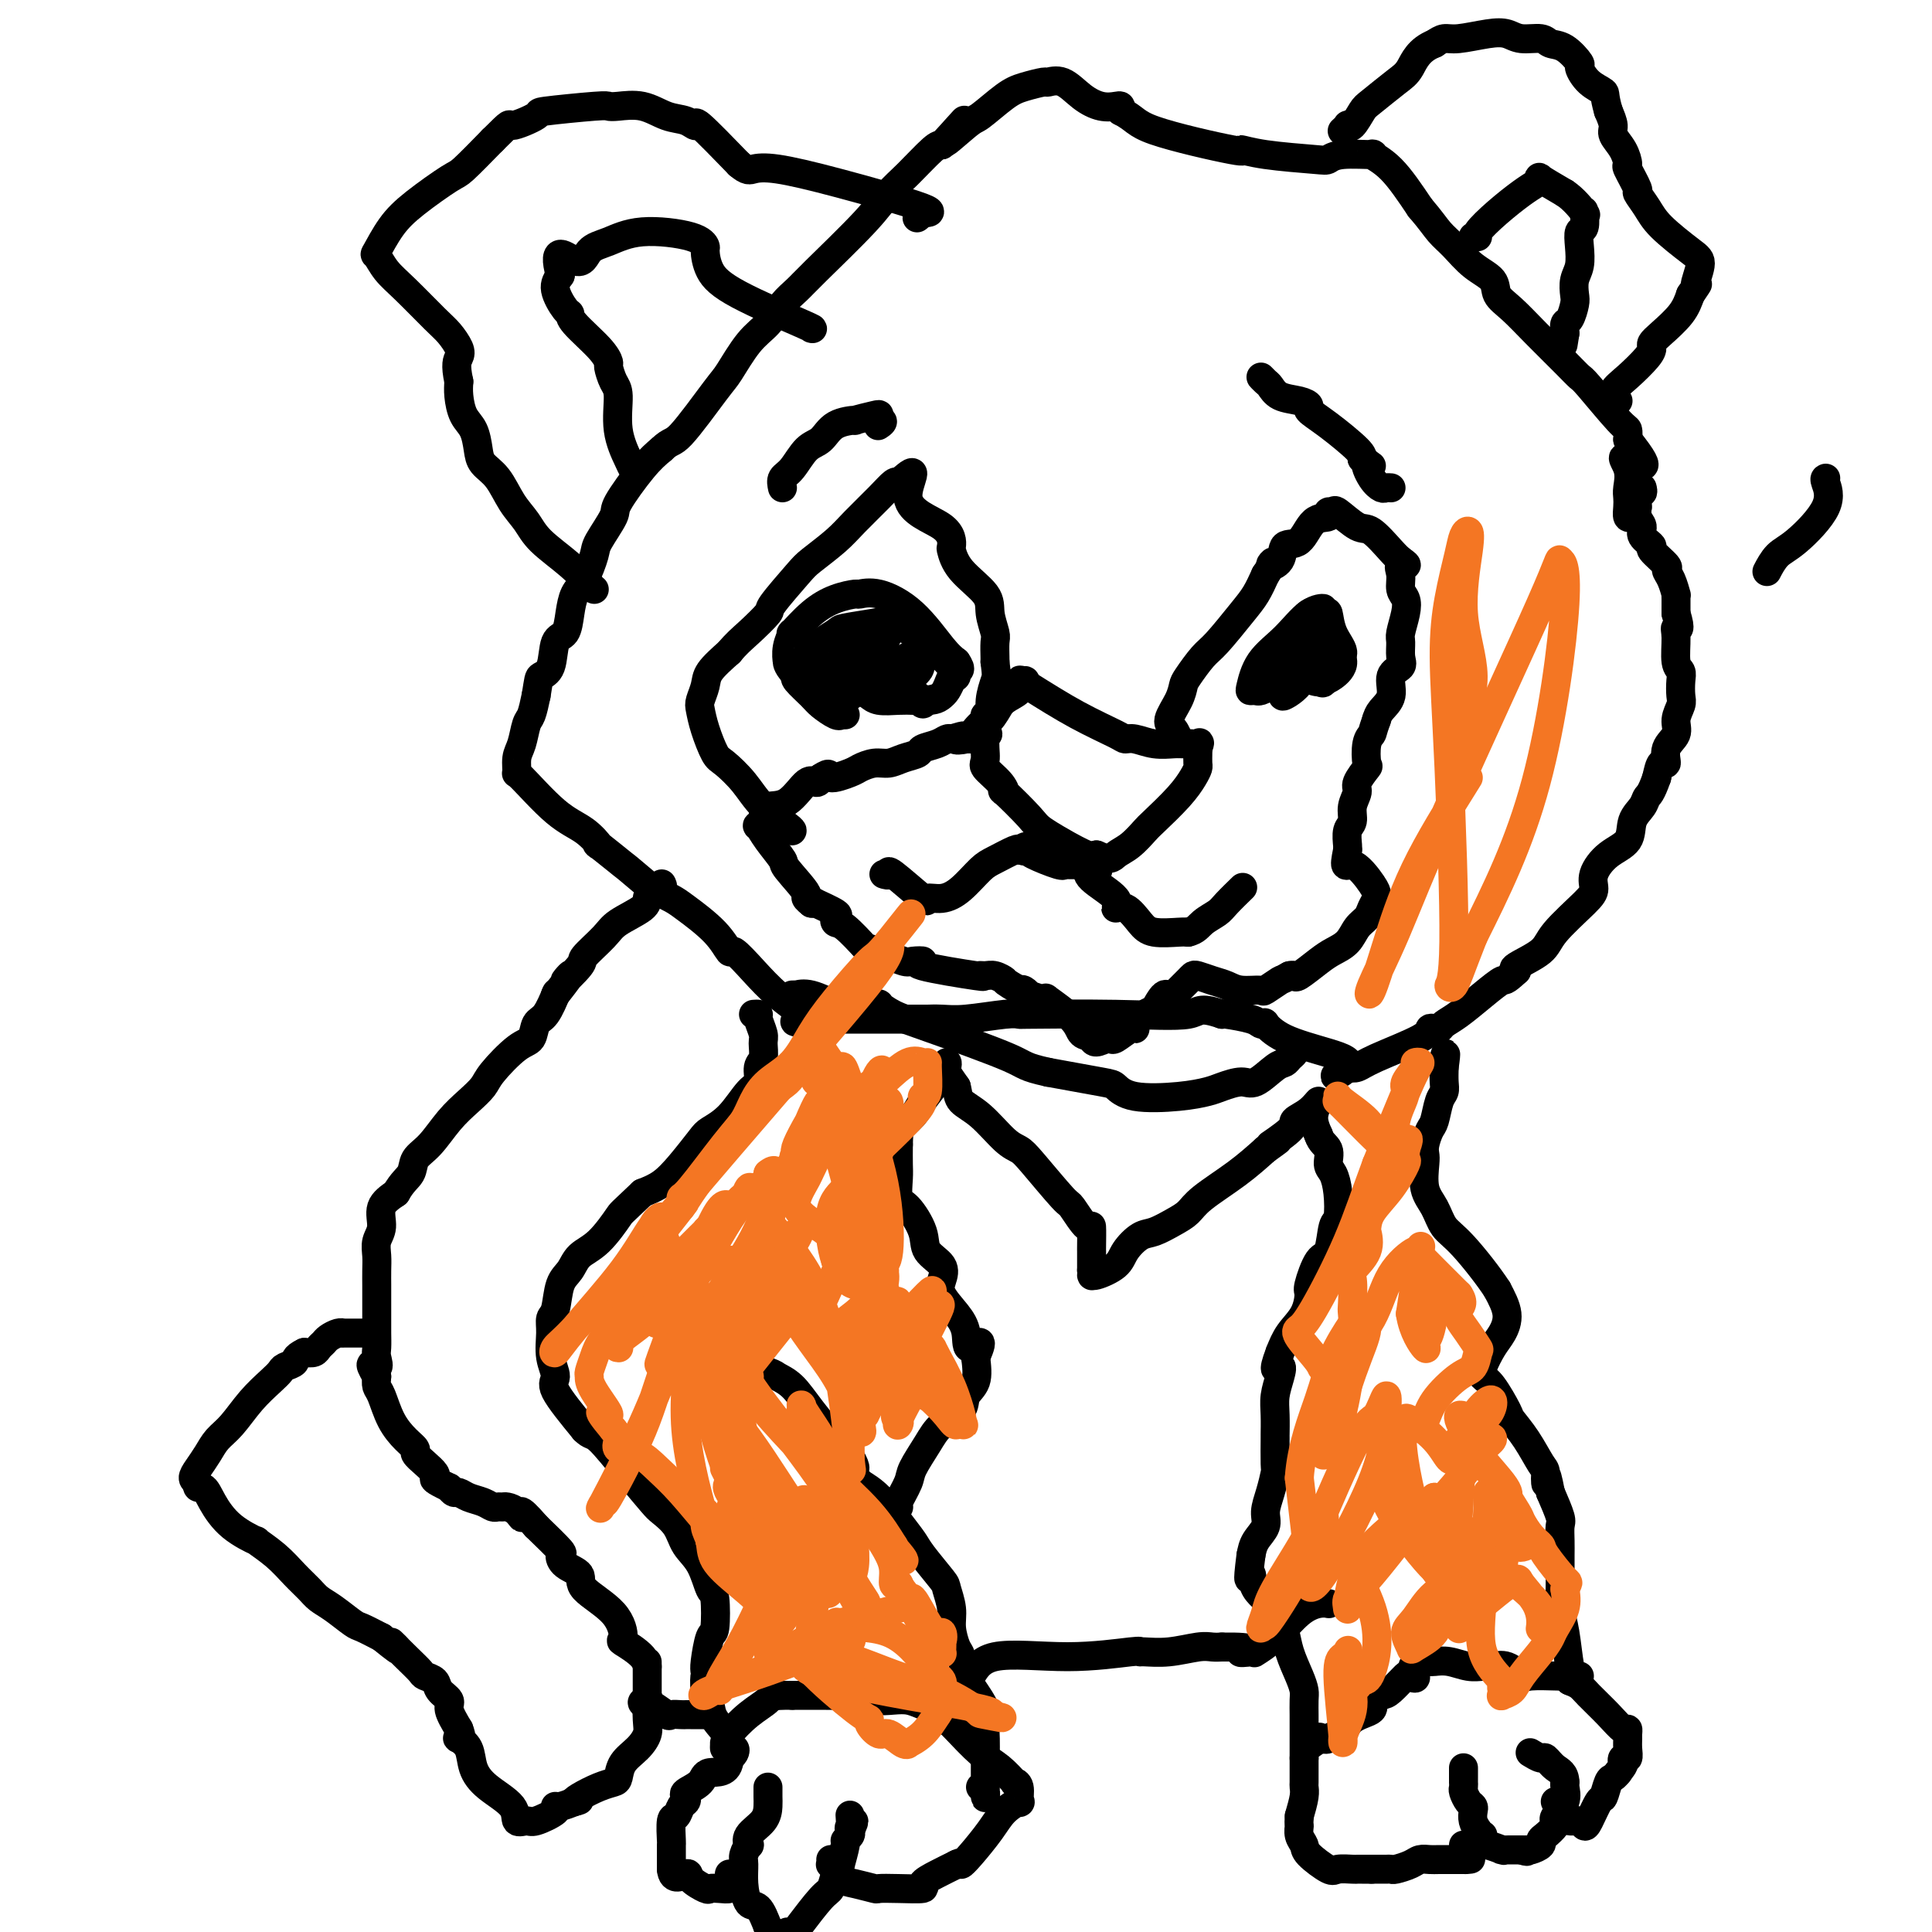 <svg viewBox='0 0 400 400' version='1.1' xmlns='http://www.w3.org/2000/svg' xmlns:xlink='http://www.w3.org/1999/xlink'><g fill='none' stroke='#000000' stroke-width='6' stroke-linecap='round' stroke-linejoin='round'><path d='M378,99c-0.154,0.051 -0.308,0.102 0,1c0.308,0.898 1.077,2.644 0,5c-1.077,2.356 -4.000,5.322 -6,7c-2.000,1.678 -3.077,2.067 -4,3c-0.923,0.933 -1.692,2.409 -2,3c-0.308,0.591 -0.154,0.295 0,0'/><path d='M340,101c0.113,0.455 0.226,0.909 0,1c-0.226,0.091 -0.793,-0.183 -1,0c-0.207,0.183 -0.056,0.822 0,1c0.056,0.178 0.015,-0.106 0,0c-0.015,0.106 -0.004,0.602 0,1c0.004,0.398 0.002,0.699 0,1'/><path d='M339,105c-0.136,0.523 0.025,-0.168 0,0c-0.025,0.168 -0.234,1.195 0,2c0.234,0.805 0.911,1.389 1,2c0.089,0.611 -0.412,1.248 0,2c0.412,0.752 1.735,1.617 2,2c0.265,0.383 -0.528,0.282 0,1c0.528,0.718 2.376,2.255 3,3c0.624,0.745 0.024,0.699 0,1c-0.024,0.301 0.530,0.951 1,2c0.470,1.049 0.858,2.498 1,3c0.142,0.502 0.038,0.058 0,0c-0.038,-0.058 -0.011,0.269 0,1c0.011,0.731 0.005,1.865 0,3'/><path d='M347,127c1.233,4.036 0.316,3.125 0,3c-0.316,-0.125 -0.033,0.537 0,2c0.033,1.463 -0.186,3.728 0,5c0.186,1.272 0.778,1.551 1,2c0.222,0.449 0.076,1.068 0,2c-0.076,0.932 -0.081,2.177 0,3c0.081,0.823 0.247,1.223 0,2c-0.247,0.777 -0.906,1.929 -1,3c-0.094,1.071 0.378,2.060 0,3c-0.378,0.940 -1.607,1.829 -2,3c-0.393,1.171 0.048,2.623 0,3c-0.048,0.377 -0.585,-0.321 -1,0c-0.415,0.321 -0.707,1.660 -1,3'/><path d='M343,161c-1.198,3.448 -1.692,3.569 -2,4c-0.308,0.431 -0.430,1.172 -1,2c-0.570,0.828 -1.588,1.745 -2,3c-0.412,1.255 -0.217,2.850 -1,4c-0.783,1.150 -2.542,1.854 -4,3c-1.458,1.146 -2.614,2.732 -3,4c-0.386,1.268 -0.003,2.217 0,3c0.003,0.783 -0.375,1.400 -2,3c-1.625,1.600 -4.497,4.181 -6,6c-1.503,1.819 -1.635,2.874 -3,4c-1.365,1.126 -3.961,2.322 -5,3c-1.039,0.678 -0.519,0.839 0,1'/><path d='M314,201c-2.672,2.494 -2.351,1.730 -3,2c-0.649,0.270 -2.268,1.575 -4,3c-1.732,1.425 -3.578,2.969 -5,4c-1.422,1.031 -2.419,1.548 -3,2c-0.581,0.452 -0.746,0.838 -1,1c-0.254,0.162 -0.596,0.100 -1,0c-0.404,-0.100 -0.871,-0.237 -1,0c-0.129,0.237 0.079,0.847 -2,2c-2.079,1.153 -6.444,2.849 -9,4c-2.556,1.151 -3.302,1.757 -4,2c-0.698,0.243 -1.349,0.121 -2,0'/><path d='M279,221c-5.300,3.240 -1.052,1.341 0,0c1.052,-1.341 -1.094,-2.124 -4,-3c-2.906,-0.876 -6.571,-1.845 -9,-3c-2.429,-1.155 -3.621,-2.495 -4,-3c-0.379,-0.505 0.056,-0.174 0,0c-0.056,0.174 -0.603,0.190 -1,0c-0.397,-0.190 -0.642,-0.587 -2,-1c-1.358,-0.413 -3.827,-0.842 -5,-1c-1.173,-0.158 -1.049,-0.045 -1,0c0.049,0.045 0.025,0.023 0,0'/><path d='M253,210c-4.991,-1.702 -4.469,-0.456 -7,0c-2.531,0.456 -8.117,0.122 -15,0c-6.883,-0.122 -15.064,-0.034 -18,0c-2.936,0.034 -0.627,0.013 0,0c0.627,-0.013 -0.429,-0.018 -1,0c-0.571,0.018 -0.659,0.057 -1,0c-0.341,-0.057 -0.937,-0.211 -3,0c-2.063,0.211 -5.594,0.789 -8,1c-2.406,0.211 -3.686,0.057 -5,0c-1.314,-0.057 -2.661,-0.015 -3,0c-0.339,0.015 0.332,0.004 0,0c-0.332,-0.004 -1.666,-0.001 -5,0c-3.334,0.001 -8.667,0.001 -14,0'/><path d='M173,211c-13.524,0.362 -7.334,0.766 -5,1c2.334,0.234 0.811,0.299 0,0c-0.811,-0.299 -0.909,-0.963 -2,-2c-1.091,-1.037 -3.174,-2.446 -5,-4c-1.826,-1.554 -3.396,-3.253 -5,-5c-1.604,-1.747 -3.243,-3.542 -4,-4c-0.757,-0.458 -0.631,0.422 -1,0c-0.369,-0.422 -1.233,-2.144 -3,-4c-1.767,-1.856 -4.437,-3.846 -6,-5c-1.563,-1.154 -2.018,-1.473 -3,-2c-0.982,-0.527 -2.491,-1.264 -4,-2'/><path d='M135,184c-6.152,-5.211 -5.034,-4.238 -6,-5c-0.966,-0.762 -4.018,-3.260 -5,-4c-0.982,-0.740 0.105,0.277 0,0c-0.105,-0.277 -1.402,-1.849 -3,-3c-1.598,-1.151 -3.497,-1.881 -6,-4c-2.503,-2.119 -5.610,-5.625 -7,-7c-1.390,-1.375 -1.063,-0.618 -1,-1c0.063,-0.382 -0.138,-1.904 0,-3c0.138,-1.096 0.614,-1.768 1,-3c0.386,-1.232 0.681,-3.024 1,-4c0.319,-0.976 0.663,-1.136 1,-2c0.337,-0.864 0.669,-2.432 1,-4'/><path d='M111,144c0.578,-3.491 0.522,-3.717 1,-4c0.478,-0.283 1.489,-0.621 2,-2c0.511,-1.379 0.521,-3.798 1,-5c0.479,-1.202 1.428,-1.187 2,-2c0.572,-0.813 0.767,-2.455 1,-4c0.233,-1.545 0.505,-2.992 1,-4c0.495,-1.008 1.214,-1.578 2,-3c0.786,-1.422 1.638,-3.696 2,-5c0.362,-1.304 0.235,-1.637 1,-3c0.765,-1.363 2.421,-3.757 3,-5c0.579,-1.243 0.079,-1.335 1,-3c0.921,-1.665 3.263,-4.904 5,-7c1.737,-2.096 2.868,-3.048 4,-4'/><path d='M137,93c1.909,-1.878 2.181,-1.071 4,-3c1.819,-1.929 5.186,-6.592 7,-9c1.814,-2.408 2.075,-2.560 3,-4c0.925,-1.440 2.513,-4.168 4,-6c1.487,-1.832 2.873,-2.768 4,-4c1.127,-1.232 1.995,-2.759 3,-4c1.005,-1.241 2.146,-2.195 3,-3c0.854,-0.805 1.419,-1.459 4,-4c2.581,-2.541 7.178,-6.968 10,-10c2.822,-3.032 3.870,-4.668 5,-6c1.130,-1.332 2.343,-2.359 4,-4c1.657,-1.641 3.759,-3.898 5,-5c1.241,-1.102 1.620,-1.051 2,-1'/><path d='M195,30c8.987,-9.808 2.454,-2.827 1,-1c-1.454,1.827 2.171,-1.500 4,-3c1.829,-1.500 1.861,-1.172 3,-2c1.139,-0.828 3.385,-2.813 5,-4c1.615,-1.187 2.598,-1.577 4,-2c1.402,-0.423 3.221,-0.880 4,-1c0.779,-0.120 0.516,0.098 1,0c0.484,-0.098 1.713,-0.510 3,0c1.287,0.510 2.632,1.943 4,3c1.368,1.057 2.758,1.737 4,2c1.242,0.263 2.334,0.109 3,0c0.666,-0.109 0.904,-0.174 1,0c0.096,0.174 0.048,0.587 0,1'/><path d='M232,23c3.111,1.588 2.889,2.559 7,4c4.111,1.441 12.554,3.354 16,4c3.446,0.646 1.895,0.026 2,0c0.105,-0.026 1.866,0.543 5,1c3.134,0.457 7.642,0.800 10,1c2.358,0.200 2.565,0.255 3,0c0.435,-0.255 1.097,-0.820 3,-1c1.903,-0.180 5.046,0.024 6,0c0.954,-0.024 -0.282,-0.276 0,0c0.282,0.276 2.080,1.079 4,3c1.920,1.921 3.960,4.961 6,8'/><path d='M294,43c2.319,2.707 3.117,3.974 4,5c0.883,1.026 1.852,1.809 3,3c1.148,1.191 2.475,2.788 4,4c1.525,1.212 3.248,2.039 4,3c0.752,0.961 0.534,2.054 1,3c0.466,0.946 1.615,1.743 3,3c1.385,1.257 3.005,2.975 5,5c1.995,2.025 4.367,4.359 6,6c1.633,1.641 2.529,2.589 3,3c0.471,0.411 0.518,0.285 2,2c1.482,1.715 4.399,5.269 6,7c1.601,1.731 1.886,1.637 2,2c0.114,0.363 0.057,1.181 0,2'/><path d='M337,91c6.652,8.268 1.783,4.939 0,4c-1.783,-0.939 -0.478,0.512 0,2c0.478,1.488 0.131,3.011 0,4c-0.131,0.989 -0.045,1.442 0,2c0.045,0.558 0.051,1.221 0,2c-0.051,0.779 -0.158,1.673 0,2c0.158,0.327 0.581,0.088 1,0c0.419,-0.088 0.834,-0.025 1,0c0.166,0.025 0.083,0.013 0,0'/><path d='M335,83c-0.439,-0.044 -0.878,-0.088 -1,0c-0.122,0.088 0.073,0.308 0,0c-0.073,-0.308 -0.413,-1.143 0,-2c0.413,-0.857 1.579,-1.737 3,-3c1.421,-1.263 3.098,-2.911 4,-4c0.902,-1.089 1.029,-1.621 1,-2c-0.029,-0.379 -0.214,-0.607 0,-1c0.214,-0.393 0.827,-0.952 2,-2c1.173,-1.048 2.907,-2.585 4,-4c1.093,-1.415 1.547,-2.707 2,-4'/><path d='M350,61c2.477,-3.644 1.170,-1.755 1,-2c-0.170,-0.245 0.798,-2.623 1,-4c0.202,-1.377 -0.360,-1.752 -2,-3c-1.640,-1.248 -4.356,-3.368 -6,-5c-1.644,-1.632 -2.216,-2.775 -3,-4c-0.784,-1.225 -1.781,-2.533 -2,-3c-0.219,-0.467 0.340,-0.093 0,-1c-0.340,-0.907 -1.579,-3.096 -2,-4c-0.421,-0.904 -0.024,-0.524 0,-1c0.024,-0.476 -0.323,-1.808 -1,-3c-0.677,-1.192 -1.682,-2.244 -2,-3c-0.318,-0.756 0.052,-1.216 0,-2c-0.052,-0.784 -0.526,-1.892 -1,-3'/><path d='M333,23c-1.008,-3.462 -0.527,-3.618 -1,-4c-0.473,-0.382 -1.898,-0.991 -3,-2c-1.102,-1.009 -1.879,-2.418 -2,-3c-0.121,-0.582 0.414,-0.337 0,-1c-0.414,-0.663 -1.776,-2.234 -3,-3c-1.224,-0.766 -2.310,-0.728 -3,-1c-0.690,-0.272 -0.986,-0.853 -2,-1c-1.014,-0.147 -2.747,0.142 -4,0c-1.253,-0.142 -2.026,-0.715 -3,-1c-0.974,-0.285 -2.148,-0.283 -4,0c-1.852,0.283 -4.383,0.845 -6,1c-1.617,0.155 -2.319,-0.099 -3,0c-0.681,0.099 -1.340,0.549 -2,1'/><path d='M297,9c-3.346,1.320 -4.209,3.619 -5,5c-0.791,1.381 -1.508,1.845 -3,3c-1.492,1.155 -3.758,3.002 -5,4c-1.242,0.998 -1.461,1.147 -2,2c-0.539,0.853 -1.399,2.411 -2,3c-0.601,0.589 -0.945,0.209 -1,0c-0.055,-0.209 0.177,-0.249 0,0c-0.177,0.249 -0.765,0.785 -1,1c-0.235,0.215 -0.118,0.107 0,0'/><path d='M305,49c0.509,0.021 1.018,0.041 1,0c-0.018,-0.041 -0.564,-0.144 0,-1c0.564,-0.856 2.239,-2.466 4,-4c1.761,-1.534 3.610,-2.991 5,-4c1.390,-1.009 2.321,-1.569 3,-2c0.679,-0.431 1.106,-0.731 1,-1c-0.106,-0.269 -0.745,-0.505 0,0c0.745,0.505 2.872,1.753 5,3'/><path d='M324,40c1.833,1.203 3.416,3.210 4,4c0.584,0.790 0.170,0.363 0,0c-0.170,-0.363 -0.097,-0.663 0,0c0.097,0.663 0.218,2.288 0,3c-0.218,0.712 -0.777,0.513 -1,1c-0.223,0.487 -0.112,1.662 0,3c0.112,1.338 0.223,2.838 0,4c-0.223,1.162 -0.782,1.984 -1,3c-0.218,1.016 -0.097,2.225 0,3c0.097,0.775 0.170,1.115 0,2c-0.170,0.885 -0.584,2.315 -1,3c-0.416,0.685 -0.833,0.624 -1,1c-0.167,0.376 -0.083,1.188 0,2'/><path d='M324,69c-0.667,4.167 -0.333,2.083 0,0'/><path d='M123,122c0.036,0.025 0.071,0.051 0,0c-0.071,-0.051 -0.249,-0.178 -1,-1c-0.751,-0.822 -2.077,-2.338 -4,-4c-1.923,-1.662 -4.445,-3.470 -6,-5c-1.555,-1.530 -2.143,-2.782 -3,-4c-0.857,-1.218 -1.983,-2.402 -3,-4c-1.017,-1.598 -1.925,-3.609 -3,-5c-1.075,-1.391 -2.316,-2.161 -3,-3c-0.684,-0.839 -0.810,-1.747 -1,-3c-0.190,-1.253 -0.443,-2.851 -1,-4c-0.557,-1.149 -1.419,-1.848 -2,-3c-0.581,-1.152 -0.880,-2.758 -1,-4c-0.120,-1.242 -0.060,-2.121 0,-3'/><path d='M95,79c-0.799,-3.683 -0.296,-4.390 0,-5c0.296,-0.610 0.385,-1.124 0,-2c-0.385,-0.876 -1.245,-2.113 -2,-3c-0.755,-0.887 -1.406,-1.425 -3,-3c-1.594,-1.575 -4.132,-4.188 -6,-6c-1.868,-1.812 -3.066,-2.821 -4,-4c-0.934,-1.179 -1.602,-2.526 -2,-3c-0.398,-0.474 -0.524,-0.074 0,-1c0.524,-0.926 1.698,-3.179 3,-5c1.302,-1.821 2.730,-3.210 5,-5c2.270,-1.790 5.380,-3.982 7,-5c1.620,-1.018 1.748,-0.862 3,-2c1.252,-1.138 3.626,-3.569 6,-6'/><path d='M102,29c4.308,-4.283 3.076,-2.990 4,-3c0.924,-0.010 4.002,-1.323 5,-2c0.998,-0.677 -0.086,-0.719 2,-1c2.086,-0.281 7.341,-0.800 10,-1c2.659,-0.200 2.722,-0.079 3,0c0.278,0.079 0.773,0.118 2,0c1.227,-0.118 3.188,-0.391 5,0c1.812,0.391 3.474,1.447 5,2c1.526,0.553 2.914,0.602 4,1c1.086,0.398 1.869,1.146 2,1c0.131,-0.146 -0.391,-1.184 1,0c1.391,1.184 4.696,4.592 8,8'/><path d='M153,34c1.751,1.492 2.128,1.223 3,1c0.872,-0.223 2.238,-0.401 5,0c2.762,0.401 6.918,1.379 13,3c6.082,1.621 14.089,3.884 17,5c2.911,1.116 0.728,1.083 0,1c-0.728,-0.083 0.001,-0.218 0,0c-0.001,0.218 -0.731,0.790 -1,1c-0.269,0.210 -0.077,0.060 0,0c0.077,-0.060 0.038,-0.030 0,0'/><path d='M132,98c-0.372,-0.326 -0.743,-0.652 -1,-1c-0.257,-0.348 -0.398,-0.717 -1,-2c-0.602,-1.283 -1.663,-3.480 -2,-6c-0.337,-2.520 0.051,-5.361 0,-7c-0.051,-1.639 -0.539,-2.074 -1,-3c-0.461,-0.926 -0.894,-2.343 -1,-3c-0.106,-0.657 0.113,-0.555 0,-1c-0.113,-0.445 -0.560,-1.438 -2,-3c-1.440,-1.562 -3.872,-3.692 -5,-5c-1.128,-1.308 -0.952,-1.794 -1,-2c-0.048,-0.206 -0.321,-0.132 -1,-1c-0.679,-0.868 -1.766,-2.676 -2,-4c-0.234,-1.324 0.383,-2.162 1,-3'/><path d='M116,57c-1.933,-6.924 1.236,-3.734 3,-3c1.764,0.734 2.123,-0.987 3,-2c0.877,-1.013 2.273,-1.318 4,-2c1.727,-0.682 3.784,-1.740 7,-2c3.216,-0.260 7.590,0.279 10,1c2.410,0.721 2.857,1.622 3,2c0.143,0.378 -0.018,0.231 0,1c0.018,0.769 0.215,2.455 1,4c0.785,1.545 2.159,2.950 6,5c3.841,2.050 10.150,4.744 13,6c2.850,1.256 2.243,1.073 2,1c-0.243,-0.073 -0.121,-0.037 0,0'/><path d='M164,172c0.004,-0.007 0.007,-0.013 0,0c-0.007,0.013 -0.026,0.046 0,0c0.026,-0.046 0.096,-0.170 -1,-1c-1.096,-0.830 -3.358,-2.367 -5,-4c-1.642,-1.633 -2.664,-3.362 -4,-5c-1.336,-1.638 -2.986,-3.186 -4,-4c-1.014,-0.814 -1.393,-0.893 -2,-2c-0.607,-1.107 -1.444,-3.243 -2,-5c-0.556,-1.757 -0.831,-3.134 -1,-4c-0.169,-0.866 -0.231,-1.222 0,-2c0.231,-0.778 0.754,-1.979 1,-3c0.246,-1.021 0.213,-1.863 1,-3c0.787,-1.137 2.393,-2.568 4,-4'/><path d='M151,135c1.433,-1.755 2.517,-2.643 4,-4c1.483,-1.357 3.366,-3.185 4,-4c0.634,-0.815 0.019,-0.618 1,-2c0.981,-1.382 3.557,-4.344 5,-6c1.443,-1.656 1.752,-2.006 3,-3c1.248,-0.994 3.434,-2.631 5,-4c1.566,-1.369 2.513,-2.470 4,-4c1.487,-1.530 3.516,-3.489 5,-5c1.484,-1.511 2.424,-2.575 3,-3c0.576,-0.425 0.788,-0.213 1,0'/><path d='M186,100c5.476,-5.035 1.666,-0.123 2,3c0.334,3.123 4.811,4.457 7,6c2.189,1.543 2.088,3.297 2,4c-0.088,0.703 -0.163,0.356 0,1c0.163,0.644 0.566,2.279 2,4c1.434,1.721 3.901,3.529 5,5c1.099,1.471 0.830,2.604 1,4c0.170,1.396 0.777,3.055 1,4c0.223,0.945 0.060,1.178 0,2c-0.060,0.822 -0.017,2.235 0,3c0.017,0.765 0.009,0.883 0,1'/><path d='M206,137c0.374,2.879 0.311,3.077 0,4c-0.311,0.923 -0.868,2.572 -1,4c-0.132,1.428 0.163,2.634 0,3c-0.163,0.366 -0.782,-0.109 -1,0c-0.218,0.109 -0.033,0.803 0,1c0.033,0.197 -0.084,-0.102 0,0c0.084,0.102 0.369,0.604 1,0c0.631,-0.604 1.609,-2.316 2,-3c0.391,-0.684 0.196,-0.342 0,0'/><path d='M244,153c0.069,0.192 0.137,0.385 0,0c-0.137,-0.385 -0.480,-1.347 -1,-2c-0.520,-0.653 -1.216,-0.997 -1,-2c0.216,-1.003 1.343,-2.663 2,-4c0.657,-1.337 0.844,-2.349 1,-3c0.156,-0.651 0.282,-0.939 1,-2c0.718,-1.061 2.027,-2.895 3,-4c0.973,-1.105 1.611,-1.482 3,-3c1.389,-1.518 3.528,-4.178 5,-6c1.472,-1.822 2.278,-2.806 3,-4c0.722,-1.194 1.361,-2.597 2,-4'/><path d='M262,119c2.741,-3.999 1.093,-2.498 1,-2c-0.093,0.498 1.370,-0.009 2,-1c0.630,-0.991 0.427,-2.466 1,-3c0.573,-0.534 1.923,-0.128 3,-1c1.077,-0.872 1.883,-3.021 3,-4c1.117,-0.979 2.547,-0.787 3,-1c0.453,-0.213 -0.071,-0.831 0,-1c0.071,-0.169 0.736,0.112 1,0c0.264,-0.112 0.126,-0.616 1,0c0.874,0.616 2.760,2.351 4,3c1.240,0.649 1.834,0.213 3,1c1.166,0.787 2.905,2.796 4,4c1.095,1.204 1.548,1.602 2,2'/><path d='M290,116c2.316,1.540 0.608,0.889 0,1c-0.608,0.111 -0.114,0.982 0,2c0.114,1.018 -0.151,2.183 0,3c0.151,0.817 0.719,1.286 1,2c0.281,0.714 0.273,1.672 0,3c-0.273,1.328 -0.813,3.025 -1,4c-0.187,0.975 -0.020,1.226 0,2c0.020,0.774 -0.106,2.070 0,3c0.106,0.930 0.446,1.495 0,2c-0.446,0.505 -1.676,0.950 -2,2c-0.324,1.050 0.259,2.706 0,4c-0.259,1.294 -1.360,2.227 -2,3c-0.640,0.773 -0.820,1.387 -1,2'/><path d='M285,149c-0.942,2.633 -0.796,2.715 -1,3c-0.204,0.285 -0.757,0.771 -1,2c-0.243,1.229 -0.174,3.199 0,4c0.174,0.801 0.454,0.431 0,1c-0.454,0.569 -1.642,2.077 -2,3c-0.358,0.923 0.114,1.263 0,2c-0.114,0.737 -0.815,1.872 -1,3c-0.185,1.128 0.147,2.250 0,3c-0.147,0.750 -0.771,1.129 -1,2c-0.229,0.871 -0.062,2.235 0,3c0.062,0.765 0.018,0.933 0,1c-0.018,0.067 -0.009,0.034 0,0'/><path d='M279,176c-0.929,4.644 -0.252,2.753 1,3c1.252,0.247 3.080,2.633 4,4c0.920,1.367 0.934,1.716 1,2c0.066,0.284 0.184,0.502 0,1c-0.184,0.498 -0.672,1.274 -1,2c-0.328,0.726 -0.498,1.400 -1,2c-0.502,0.600 -1.336,1.125 -2,2c-0.664,0.875 -1.158,2.101 -2,3c-0.842,0.899 -2.032,1.470 -3,2c-0.968,0.530 -1.713,1.018 -3,2c-1.287,0.982 -3.116,2.457 -4,3c-0.884,0.543 -0.824,0.155 -1,0c-0.176,-0.155 -0.588,-0.078 -1,0'/><path d='M267,202c-2.129,1.187 -1.451,0.655 -2,1c-0.549,0.345 -2.324,1.568 -3,2c-0.676,0.432 -0.255,0.074 -1,0c-0.745,-0.074 -2.658,0.138 -4,0c-1.342,-0.138 -2.112,-0.624 -3,-1c-0.888,-0.376 -1.893,-0.642 -3,-1c-1.107,-0.358 -2.317,-0.807 -3,-1c-0.683,-0.193 -0.838,-0.129 -1,0c-0.162,0.129 -0.332,0.323 -1,1c-0.668,0.677 -1.834,1.839 -3,3'/><path d='M243,206c-1.107,0.437 -1.374,-0.469 -2,0c-0.626,0.469 -1.611,2.314 -2,3c-0.389,0.686 -0.181,0.212 0,0c0.181,-0.212 0.335,-0.164 0,0c-0.335,0.164 -1.158,0.444 -2,1c-0.842,0.556 -1.703,1.389 -2,2c-0.297,0.611 -0.030,1.001 0,1c0.030,-0.001 -0.178,-0.392 -1,0c-0.822,0.392 -2.260,1.567 -3,2c-0.740,0.433 -0.783,0.124 -1,0c-0.217,-0.124 -0.609,-0.062 -1,0'/><path d='M229,215c-2.735,1.422 -2.571,0.475 -3,0c-0.429,-0.475 -1.450,-0.480 -2,-1c-0.550,-0.520 -0.628,-1.555 -2,-3c-1.372,-1.445 -4.037,-3.300 -5,-4c-0.963,-0.700 -0.222,-0.244 0,0c0.222,0.244 -0.073,0.275 -1,0c-0.927,-0.275 -2.486,-0.857 -3,-1c-0.514,-0.143 0.015,0.154 0,0c-0.015,-0.154 -0.576,-0.758 -1,-1c-0.424,-0.242 -0.712,-0.121 -1,0'/><path d='M211,205c-3.369,-1.939 -2.790,-1.786 -3,-2c-0.210,-0.214 -1.209,-0.796 -2,-1c-0.791,-0.204 -1.376,-0.030 -2,0c-0.624,0.030 -1.288,-0.083 -1,0c0.288,0.083 1.527,0.364 -1,0c-2.527,-0.364 -8.821,-1.371 -11,-2c-2.179,-0.629 -0.244,-0.880 0,-1c0.244,-0.120 -1.204,-0.109 -2,0c-0.796,0.109 -0.942,0.317 -2,0c-1.058,-0.317 -3.029,-1.158 -5,-2'/><path d='M182,197c-4.365,-1.238 -0.778,-0.332 0,0c0.778,0.332 -1.255,0.089 -2,0c-0.745,-0.089 -0.203,-0.023 0,0c0.203,0.023 0.067,0.003 0,0c-0.067,-0.003 -0.067,0.012 -1,-1c-0.933,-1.012 -2.801,-3.049 -4,-4c-1.199,-0.951 -1.728,-0.815 -2,-1c-0.272,-0.185 -0.286,-0.690 0,-1c0.286,-0.310 0.870,-0.423 0,-1c-0.870,-0.577 -3.196,-1.617 -4,-2c-0.804,-0.383 -0.087,-0.109 0,0c0.087,0.109 -0.457,0.055 -1,0'/><path d='M168,187c-2.155,-1.715 -0.542,-1.003 -1,-2c-0.458,-0.997 -2.985,-3.701 -4,-5c-1.015,-1.299 -0.517,-1.191 -1,-2c-0.483,-0.809 -1.947,-2.536 -3,-4c-1.053,-1.464 -1.696,-2.665 -2,-3c-0.304,-0.335 -0.268,0.196 0,0c0.268,-0.196 0.768,-1.120 1,-2c0.232,-0.880 0.195,-1.716 1,-2c0.805,-0.284 2.453,-0.014 4,-1c1.547,-0.986 2.993,-3.227 4,-4c1.007,-0.773 1.573,-0.078 2,0c0.427,0.078 0.713,-0.461 1,-1'/><path d='M170,161c2.244,-1.498 1.353,-0.243 2,0c0.647,0.243 2.833,-0.526 4,-1c1.167,-0.474 1.315,-0.652 2,-1c0.685,-0.348 1.908,-0.867 3,-1c1.092,-0.133 2.053,0.119 3,0c0.947,-0.119 1.878,-0.610 3,-1c1.122,-0.390 2.433,-0.679 3,-1c0.567,-0.321 0.389,-0.674 1,-1c0.611,-0.326 2.011,-0.626 3,-1c0.989,-0.374 1.568,-0.821 2,-1c0.432,-0.179 0.716,-0.089 1,0'/><path d='M197,153c4.306,-1.250 1.570,-0.374 1,0c-0.570,0.374 1.024,0.247 2,0c0.976,-0.247 1.334,-0.613 2,-1c0.666,-0.387 1.641,-0.797 2,-1c0.359,-0.203 0.103,-0.201 0,0c-0.103,0.201 -0.051,0.600 0,1'/><path d='M204,152c1.071,-0.149 0.250,-0.021 0,1c-0.250,1.021 0.072,2.934 0,4c-0.072,1.066 -0.538,1.283 0,2c0.538,0.717 2.080,1.934 3,3c0.920,1.066 1.219,1.982 1,2c-0.219,0.018 -0.956,-0.863 0,0c0.956,0.863 3.604,3.468 5,5c1.396,1.532 1.540,1.991 3,3c1.460,1.009 4.237,2.570 5,3c0.763,0.430 -0.487,-0.269 0,0c0.487,0.269 2.711,1.505 4,2c1.289,0.495 1.645,0.247 2,0'/><path d='M227,177c2.935,1.314 3.272,0.600 4,0c0.728,-0.600 1.848,-1.084 3,-2c1.152,-0.916 2.337,-2.263 3,-3c0.663,-0.737 0.805,-0.865 2,-2c1.195,-1.135 3.445,-3.277 5,-5c1.555,-1.723 2.417,-3.025 3,-4c0.583,-0.975 0.888,-1.622 1,-2c0.112,-0.378 0.030,-0.486 0,-1c-0.030,-0.514 -0.009,-1.432 0,-2c0.009,-0.568 0.004,-0.784 0,-1'/><path d='M248,155c0.652,-1.773 0.282,-1.206 0,-1c-0.282,0.206 -0.477,0.051 -1,0c-0.523,-0.051 -1.373,0.001 -2,0c-0.627,-0.001 -1.031,-0.054 -2,0c-0.969,0.054 -2.502,0.214 -4,0c-1.498,-0.214 -2.959,-0.803 -4,-1c-1.041,-0.197 -1.660,-0.001 -2,0c-0.340,0.001 -0.399,-0.192 -2,-1c-1.601,-0.808 -4.743,-2.231 -8,-4c-3.257,-1.769 -6.628,-3.885 -10,-6'/><path d='M213,142c-3.017,-1.747 -1.559,-1.114 -1,-1c0.559,0.114 0.221,-0.290 0,0c-0.221,0.290 -0.323,1.273 -1,2c-0.677,0.727 -1.929,1.196 -3,2c-1.071,0.804 -1.961,1.942 -3,3c-1.039,1.058 -2.227,2.036 -3,3c-0.773,0.964 -1.131,1.913 -1,2c0.131,0.087 0.752,-0.690 1,-1c0.248,-0.310 0.124,-0.155 0,0'/><path d='M183,181c0.488,0.152 0.976,0.305 1,0c0.024,-0.305 -0.417,-1.066 1,0c1.417,1.066 4.690,3.961 6,5c1.310,1.039 0.656,0.224 1,0c0.344,-0.224 1.686,0.143 3,0c1.314,-0.143 2.601,-0.795 4,-2c1.399,-1.205 2.911,-2.962 4,-4c1.089,-1.038 1.755,-1.356 3,-2c1.245,-0.644 3.070,-1.612 4,-2c0.930,-0.388 0.965,-0.194 1,0'/><path d='M211,176c2.642,-1.549 1.247,-0.422 1,0c-0.247,0.422 0.653,0.137 1,0c0.347,-0.137 0.142,-0.128 0,0c-0.142,0.128 -0.221,0.374 1,1c1.221,0.626 3.742,1.631 5,2c1.258,0.369 1.251,0.102 1,0c-0.251,-0.102 -0.748,-0.038 0,0c0.748,0.038 2.740,0.049 4,0c1.260,-0.049 1.789,-0.157 2,0c0.211,0.157 0.106,0.578 0,1'/><path d='M226,180c2.403,0.553 0.912,-0.065 0,0c-0.912,0.065 -1.244,0.811 0,2c1.244,1.189 4.063,2.820 5,4c0.937,1.180 -0.009,1.910 0,2c0.009,0.090 0.972,-0.459 2,0c1.028,0.459 2.121,1.927 3,3c0.879,1.073 1.544,1.750 3,2c1.456,0.250 3.702,0.071 5,0c1.298,-0.071 1.649,-0.036 2,0'/><path d='M246,193c1.600,-0.351 2.099,-1.229 3,-2c0.901,-0.771 2.203,-1.436 3,-2c0.797,-0.564 1.090,-1.027 2,-2c0.910,-0.973 2.437,-2.454 3,-3c0.563,-0.546 0.161,-0.156 0,0c-0.161,0.156 -0.080,0.078 0,0'/><path d='M175,148c-0.431,0.014 -0.862,0.027 -1,0c-0.138,-0.027 0.019,-0.095 0,0c-0.019,0.095 -0.212,0.351 -1,0c-0.788,-0.351 -2.170,-1.311 -3,-2c-0.830,-0.689 -1.108,-1.109 -2,-2c-0.892,-0.891 -2.398,-2.255 -3,-3c-0.602,-0.745 -0.301,-0.873 0,-1'/><path d='M165,140c-2.005,-1.952 -2.018,-2.831 -2,-3c0.018,-0.169 0.069,0.373 0,0c-0.069,-0.373 -0.256,-1.662 0,-3c0.256,-1.338 0.955,-2.727 1,-3c0.045,-0.273 -0.565,0.568 0,0c0.565,-0.568 2.304,-2.547 4,-4c1.696,-1.453 3.347,-2.381 5,-3c1.653,-0.619 3.307,-0.931 4,-1c0.693,-0.069 0.426,0.103 1,0c0.574,-0.103 1.989,-0.481 4,0c2.011,0.481 4.618,1.822 7,4c2.382,2.178 4.538,5.194 6,7c1.462,1.806 2.231,2.403 3,3'/><path d='M198,137c1.381,1.944 0.332,1.803 0,2c-0.332,0.197 0.053,0.732 0,1c-0.053,0.268 -0.544,0.268 -1,1c-0.456,0.732 -0.878,2.197 -2,3c-1.122,0.803 -2.945,0.944 -4,1c-1.055,0.056 -1.343,0.028 -2,0c-0.657,-0.028 -1.683,-0.055 -3,0c-1.317,0.055 -2.927,0.194 -4,0c-1.073,-0.194 -1.611,-0.720 -2,-1c-0.389,-0.280 -0.629,-0.315 -1,-1c-0.371,-0.685 -0.873,-2.019 -1,-3c-0.127,-0.981 0.120,-1.610 0,-2c-0.120,-0.390 -0.606,-0.540 0,-1c0.606,-0.460 2.303,-1.230 4,-2'/><path d='M182,135c0.639,-0.817 0.238,-0.360 0,0c-0.238,0.360 -0.312,0.622 0,1c0.312,0.378 1.009,0.873 1,2c-0.009,1.127 -0.722,2.887 -1,4c-0.278,1.113 -0.119,1.580 0,2c0.119,0.420 0.197,0.793 0,0c-0.197,-0.793 -0.668,-2.752 0,-4c0.668,-1.248 2.477,-1.785 4,-2c1.523,-0.215 2.762,-0.107 4,0'/><path d='M190,138c1.153,-0.219 0.036,1.234 -1,2c-1.036,0.766 -1.993,0.846 -2,1c-0.007,0.154 0.934,0.383 0,1c-0.934,0.617 -3.744,1.622 -5,2c-1.256,0.378 -0.959,0.128 -1,0c-0.041,-0.128 -0.421,-0.136 -1,-1c-0.579,-0.864 -1.356,-2.586 -2,-4c-0.644,-1.414 -1.153,-2.520 -1,-3c0.153,-0.480 0.969,-0.335 2,-1c1.031,-0.665 2.278,-2.141 3,-3c0.722,-0.859 0.921,-1.103 1,-1c0.079,0.103 0.040,0.551 0,1'/><path d='M183,132c0.854,-0.279 -0.010,1.023 0,2c0.010,0.977 0.893,1.630 0,3c-0.893,1.370 -3.564,3.459 -5,5c-1.436,1.541 -1.638,2.536 -3,2c-1.362,-0.536 -3.883,-2.602 -5,-4c-1.117,-1.398 -0.829,-2.129 -1,-3c-0.171,-0.871 -0.802,-1.881 0,-3c0.802,-1.119 3.038,-2.347 4,-3c0.962,-0.653 0.650,-0.732 2,-1c1.350,-0.268 4.364,-0.726 6,-1c1.636,-0.274 1.896,-0.364 2,0c0.104,0.364 0.052,1.182 0,2'/><path d='M183,131c1.581,0.317 0.532,1.110 -1,2c-1.532,0.890 -3.549,1.877 -5,3c-1.451,1.123 -2.336,2.382 -3,3c-0.664,0.618 -1.105,0.596 -1,0c0.105,-0.596 0.758,-1.768 2,-3c1.242,-1.232 3.074,-2.526 5,-4c1.926,-1.474 3.945,-3.127 7,-2c3.055,1.127 7.144,5.034 9,7c1.856,1.966 1.477,1.991 1,3c-0.477,1.009 -1.051,3.002 -2,4c-0.949,0.998 -2.271,0.999 -3,1c-0.729,0.001 -0.864,0.000 -1,0'/><path d='M191,145c-0.625,0.998 0.811,0.994 0,0c-0.811,-0.994 -3.870,-2.978 -5,-4c-1.130,-1.022 -0.332,-1.083 0,-1c0.332,0.083 0.198,0.309 0,0c-0.198,-0.309 -0.461,-1.154 0,-2c0.461,-0.846 1.645,-1.694 2,-2c0.355,-0.306 -0.119,-0.072 0,0c0.119,0.072 0.830,-0.019 1,0c0.170,0.019 -0.202,0.150 -1,1c-0.798,0.850 -2.023,2.421 -3,3c-0.977,0.579 -1.708,0.165 -2,0c-0.292,-0.165 -0.146,-0.083 0,0'/><path d='M183,140c-0.111,-0.044 2.111,-2.156 3,-3c0.889,-0.844 0.444,-0.422 0,0'/><path d='M263,142c-0.760,0.422 -1.521,0.844 -2,1c-0.479,0.156 -0.678,0.046 -1,0c-0.322,-0.046 -0.768,-0.026 -1,0c-0.232,0.026 -0.249,0.059 0,-1c0.249,-1.059 0.763,-3.210 2,-5c1.237,-1.790 3.196,-3.217 5,-5c1.804,-1.783 3.453,-3.920 5,-5c1.547,-1.080 2.992,-1.104 3,-1c0.008,0.104 -1.421,0.336 -2,1c-0.579,0.664 -0.308,1.761 -1,3c-0.692,1.239 -2.346,2.619 -4,4'/><path d='M267,134c-1.421,1.600 -1.474,1.599 -2,2c-0.526,0.401 -1.524,1.202 -2,2c-0.476,0.798 -0.431,1.591 -1,2c-0.569,0.409 -1.752,0.434 -2,0c-0.248,-0.434 0.437,-1.327 1,-2c0.563,-0.673 1.002,-1.126 2,-2c0.998,-0.874 2.556,-2.170 4,-4c1.444,-1.830 2.774,-4.193 4,-5c1.226,-0.807 2.348,-0.056 3,0c0.652,0.056 0.835,-0.583 1,0c0.165,0.583 0.314,2.388 1,4c0.686,1.612 1.910,3.032 2,4c0.090,0.968 -0.955,1.484 -2,2'/><path d='M276,137c0.359,1.954 0.257,1.839 0,2c-0.257,0.161 -0.671,0.597 -1,1c-0.329,0.403 -0.575,0.773 -1,1c-0.425,0.227 -1.031,0.312 -2,0c-0.969,-0.312 -2.303,-1.021 -3,-2c-0.697,-0.979 -0.758,-2.226 -1,-3c-0.242,-0.774 -0.664,-1.073 0,-2c0.664,-0.927 2.415,-2.482 3,-3c0.585,-0.518 0.005,0.002 0,0c-0.005,-0.002 0.566,-0.526 1,0c0.434,0.526 0.732,2.103 1,3c0.268,0.897 0.505,1.113 0,2c-0.505,0.887 -1.753,2.443 -3,4'/><path d='M270,140c-1.055,2.314 -3.194,3.598 -4,4c-0.806,0.402 -0.281,-0.078 0,-1c0.281,-0.922 0.317,-2.287 0,-3c-0.317,-0.713 -0.987,-0.775 0,-2c0.987,-1.225 3.633,-3.612 5,-5c1.367,-1.388 1.457,-1.777 2,-2c0.543,-0.223 1.541,-0.281 2,0c0.459,0.281 0.381,0.900 1,2c0.619,1.100 1.936,2.681 2,4c0.064,1.319 -1.125,2.377 -2,3c-0.875,0.623 -1.438,0.812 -2,1'/><path d='M274,141c-0.514,0.679 0.203,0.378 0,0c-0.203,-0.378 -1.324,-0.833 -2,-1c-0.676,-0.167 -0.907,-0.048 -1,0c-0.093,0.048 -0.046,0.024 0,0'/><path d='M156,210c0.454,-0.033 0.907,-0.065 1,0c0.093,0.065 -0.175,0.229 0,1c0.175,0.771 0.794,2.150 1,3c0.206,0.850 -0.002,1.169 0,2c0.002,0.831 0.213,2.172 0,3c-0.213,0.828 -0.852,1.143 -1,2c-0.148,0.857 0.194,2.258 0,3c-0.194,0.742 -0.926,0.827 -2,2c-1.074,1.173 -2.492,3.434 -4,5c-1.508,1.566 -3.106,2.436 -4,3c-0.894,0.564 -1.085,0.821 -2,2c-0.915,1.179 -2.554,3.279 -4,5c-1.446,1.721 -2.699,3.063 -4,4c-1.301,0.937 -2.651,1.468 -4,2'/><path d='M133,247c-4.661,4.425 -4.313,3.987 -5,5c-0.687,1.013 -2.407,3.476 -4,5c-1.593,1.524 -3.058,2.109 -4,3c-0.942,0.891 -1.362,2.088 -2,3c-0.638,0.912 -1.493,1.538 -2,3c-0.507,1.462 -0.667,3.761 -1,5c-0.333,1.239 -0.840,1.419 -1,2c-0.160,0.581 0.026,1.562 0,3c-0.026,1.438 -0.265,3.334 0,5c0.265,1.666 1.033,3.102 1,4c-0.033,0.898 -0.867,1.256 0,3c0.867,1.744 3.433,4.872 6,8'/><path d='M121,296c1.319,1.357 1.617,0.750 3,2c1.383,1.250 3.850,4.358 6,7c2.150,2.642 3.983,4.820 5,6c1.017,1.180 1.218,1.364 2,2c0.782,0.636 2.147,1.723 3,3c0.853,1.277 1.196,2.742 2,4c0.804,1.258 2.069,2.308 3,4c0.931,1.692 1.528,4.026 2,5c0.472,0.974 0.820,0.590 1,2c0.180,1.410 0.193,4.615 0,6c-0.193,1.385 -0.590,0.950 -1,2c-0.410,1.050 -0.831,3.586 -1,5c-0.169,1.414 -0.084,1.707 0,2'/><path d='M146,346c0.170,3.488 0.096,1.207 0,1c-0.096,-0.207 -0.212,1.661 0,3c0.212,1.339 0.754,2.148 1,3c0.246,0.852 0.196,1.748 1,3c0.804,1.252 2.461,2.860 3,4c0.539,1.140 -0.041,1.811 0,2c0.041,0.189 0.703,-0.103 1,0c0.297,0.103 0.228,0.601 0,1c-0.228,0.399 -0.614,0.700 -1,1'/><path d='M151,364c-0.060,3.372 -2.709,2.802 -4,3c-1.291,0.198 -1.225,1.165 -2,2c-0.775,0.835 -2.393,1.538 -3,2c-0.607,0.462 -0.205,0.684 0,1c0.205,0.316 0.213,0.726 0,1c-0.213,0.274 -0.645,0.410 -1,1c-0.355,0.590 -0.631,1.633 -1,2c-0.369,0.367 -0.831,0.059 -1,1c-0.169,0.941 -0.045,3.131 0,4c0.045,0.869 0.012,0.419 0,1c-0.012,0.581 -0.003,2.195 0,3c0.003,0.805 0.001,0.801 0,1c-0.001,0.199 -0.000,0.599 0,1'/><path d='M139,387c0.201,2.673 2.203,1.357 3,1c0.797,-0.357 0.389,0.245 1,1c0.611,0.755 2.241,1.663 3,2c0.759,0.337 0.648,0.101 1,0c0.352,-0.101 1.166,-0.068 2,0c0.834,0.068 1.686,0.172 2,0c0.314,-0.172 0.090,-0.621 0,-1c-0.090,-0.379 -0.045,-0.690 0,-1'/><path d='M151,389c0.778,-0.533 0.222,-0.867 0,-1c-0.222,-0.133 -0.111,-0.067 0,0'/><path d='M159,370c-0.006,0.690 -0.012,1.380 0,2c0.012,0.620 0.043,1.170 0,2c-0.043,0.830 -0.159,1.942 -1,3c-0.841,1.058 -2.407,2.064 -3,3c-0.593,0.936 -0.212,1.803 0,2c0.212,0.197 0.255,-0.276 0,0c-0.255,0.276 -0.809,1.300 -1,2c-0.191,0.700 -0.021,1.074 0,2c0.021,0.926 -0.108,2.403 0,4c0.108,1.597 0.452,3.315 1,4c0.548,0.685 1.299,0.339 2,1c0.701,0.661 1.350,2.331 2,4'/><path d='M159,399c1.500,2.667 2.750,1.833 4,1'/><path d='M166,398c-0.398,0.525 -0.796,1.050 0,0c0.796,-1.050 2.787,-3.675 4,-5c1.213,-1.325 1.650,-1.350 2,-2c0.350,-0.650 0.615,-1.925 1,-3c0.385,-1.075 0.892,-1.951 1,-2c0.108,-0.049 -0.181,0.730 0,0c0.181,-0.730 0.832,-2.969 1,-4c0.168,-1.031 -0.147,-0.855 0,-1c0.147,-0.145 0.756,-0.613 1,-1c0.244,-0.387 0.122,-0.694 0,-1'/><path d='M176,379c1.547,-3.198 0.415,-1.694 0,-1c-0.415,0.694 -0.111,0.578 0,0c0.111,-0.578 0.030,-1.617 0,-2c-0.030,-0.383 -0.009,-0.109 0,0c0.009,0.109 0.004,0.055 0,0'/><path d='M172,385c0.026,0.438 0.053,0.877 0,1c-0.053,0.123 -0.185,-0.068 0,0c0.185,0.068 0.688,0.397 1,1c0.312,0.603 0.433,1.482 1,2c0.567,0.518 1.579,0.675 3,1c1.421,0.325 3.250,0.817 4,1c0.750,0.183 0.419,0.057 1,0c0.581,-0.057 2.073,-0.046 4,0c1.927,0.046 4.290,0.126 5,0c0.710,-0.126 -0.232,-0.457 0,-1c0.232,-0.543 1.638,-1.298 3,-2c1.362,-0.702 2.681,-1.351 4,-2'/><path d='M198,386c1.244,-0.719 0.852,-0.015 1,0c0.148,0.015 0.834,-0.659 2,-2c1.166,-1.341 2.811,-3.350 4,-5c1.189,-1.650 1.922,-2.940 3,-4c1.078,-1.060 2.501,-1.889 3,-2c0.499,-0.111 0.073,0.497 0,0c-0.073,-0.497 0.208,-2.098 0,-3c-0.208,-0.902 -0.906,-1.106 -1,-1c-0.094,0.106 0.417,0.523 0,0c-0.417,-0.523 -1.761,-1.986 -3,-3c-1.239,-1.014 -2.372,-1.581 -4,-3c-1.628,-1.419 -3.751,-3.691 -5,-5c-1.249,-1.309 -1.625,-1.654 -2,-2'/><path d='M196,356c-2.602,-2.133 -1.605,-0.467 -1,0c0.605,0.467 0.820,-0.266 0,-1c-0.820,-0.734 -2.675,-1.468 -4,-2c-1.325,-0.532 -2.120,-0.860 -3,-1c-0.880,-0.140 -1.846,-0.090 -3,0c-1.154,0.090 -2.496,0.220 -4,0c-1.504,-0.220 -3.168,-0.791 -4,-1c-0.832,-0.209 -0.831,-0.056 -2,0c-1.169,0.056 -3.507,0.015 -5,0c-1.493,-0.015 -2.141,-0.004 -3,0c-0.859,0.004 -1.930,0.002 -3,0'/><path d='M164,351c-4.663,-0.052 -4.321,0.316 -5,1c-0.679,0.684 -2.378,1.682 -4,3c-1.622,1.318 -3.167,2.955 -4,4c-0.833,1.045 -0.955,1.497 -1,2c-0.045,0.503 -0.012,1.059 0,1c0.012,-0.059 0.003,-0.731 0,-1c-0.003,-0.269 -0.002,-0.134 0,0'/><path d='M203,370c0.423,0.318 0.845,0.636 1,1c0.155,0.364 0.041,0.774 0,1c-0.041,0.226 -0.011,0.269 0,0c0.011,-0.269 0.003,-0.852 0,-1c-0.003,-0.148 -0.001,0.137 0,-1c0.001,-1.137 0.003,-3.695 0,-5c-0.003,-1.305 -0.009,-1.355 0,-2c0.009,-0.645 0.033,-1.884 0,-3c-0.033,-1.116 -0.124,-2.108 0,-3c0.124,-0.892 0.464,-1.683 0,-3c-0.464,-1.317 -1.732,-3.158 -3,-5'/><path d='M201,349c-0.642,-1.002 -0.745,-1.008 -1,-2c-0.255,-0.992 -0.660,-2.970 -1,-4c-0.340,-1.030 -0.613,-1.113 -1,-2c-0.387,-0.887 -0.888,-2.580 -1,-4c-0.112,-1.420 0.165,-2.567 0,-4c-0.165,-1.433 -0.770,-3.151 -1,-4c-0.230,-0.849 -0.084,-0.829 -1,-2c-0.916,-1.171 -2.895,-3.535 -4,-5c-1.105,-1.465 -1.338,-2.032 -2,-3c-0.662,-0.968 -1.755,-2.338 -3,-4c-1.245,-1.662 -2.641,-3.618 -4,-5c-1.359,-1.382 -2.679,-2.191 -4,-3'/><path d='M178,307c-2.904,-3.852 -1.165,-2.481 -1,-3c0.165,-0.519 -1.245,-2.927 -2,-4c-0.755,-1.073 -0.855,-0.811 -2,-2c-1.145,-1.189 -3.335,-3.829 -5,-6c-1.665,-2.171 -2.807,-3.874 -4,-5c-1.193,-1.126 -2.439,-1.675 -3,-2c-0.561,-0.325 -0.439,-0.427 -2,-1c-1.561,-0.573 -4.805,-1.616 -6,-2c-1.195,-0.384 -0.341,-0.110 0,0c0.341,0.110 0.171,0.055 0,0'/><path d='M186,312c0.058,0.007 0.116,0.015 0,0c-0.116,-0.015 -0.406,-0.051 0,-1c0.406,-0.949 1.507,-2.809 2,-4c0.493,-1.191 0.379,-1.712 1,-3c0.621,-1.288 1.978,-3.344 3,-5c1.022,-1.656 1.710,-2.913 3,-4c1.290,-1.087 3.181,-2.003 4,-3c0.819,-0.997 0.567,-2.076 1,-3c0.433,-0.924 1.552,-1.693 2,-3c0.448,-1.307 0.224,-3.154 0,-5'/><path d='M202,281c2.290,-5.117 0.014,-2.410 -1,-2c-1.014,0.410 -0.766,-1.479 -1,-3c-0.234,-1.521 -0.949,-2.675 -2,-4c-1.051,-1.325 -2.437,-2.820 -3,-4c-0.563,-1.180 -0.304,-2.043 0,-3c0.304,-0.957 0.652,-2.008 0,-3c-0.652,-0.992 -2.304,-1.925 -3,-3c-0.696,-1.075 -0.435,-2.293 -1,-4c-0.565,-1.707 -1.955,-3.905 -3,-5c-1.045,-1.095 -1.744,-1.087 -2,-2c-0.256,-0.913 -0.069,-2.746 0,-4c0.069,-1.254 0.020,-1.930 0,-3c-0.020,-1.070 -0.010,-2.535 0,-4'/><path d='M186,237c0.043,-2.134 0.152,-1.969 0,-2c-0.152,-0.031 -0.563,-0.259 0,-1c0.563,-0.741 2.102,-1.997 3,-3c0.898,-1.003 1.155,-1.754 2,-3c0.845,-1.246 2.277,-2.987 3,-4c0.723,-1.013 0.735,-1.296 1,-2c0.265,-0.704 0.782,-1.828 1,-2c0.218,-0.172 0.136,0.607 0,1c-0.136,0.393 -0.324,0.398 0,1c0.324,0.602 1.162,1.801 2,3'/><path d='M198,225c0.363,1.345 0.271,2.207 1,3c0.729,0.793 2.280,1.516 4,3c1.720,1.484 3.611,3.728 5,5c1.389,1.272 2.277,1.572 3,2c0.723,0.428 1.279,0.983 3,3c1.721,2.017 4.605,5.497 6,7c1.395,1.503 1.302,1.028 2,2c0.698,0.972 2.187,3.391 3,4c0.813,0.609 0.950,-0.591 1,0c0.050,0.591 0.013,2.973 0,4c-0.013,1.027 -0.004,0.700 0,1c0.004,0.300 0.001,1.229 0,2c-0.001,0.771 -0.001,1.386 0,2'/><path d='M226,263c0.153,1.596 0.036,1.086 0,1c-0.036,-0.086 0.009,0.252 1,0c0.991,-0.252 2.929,-1.093 4,-2c1.071,-0.907 1.274,-1.881 2,-3c0.726,-1.119 1.976,-2.384 3,-3c1.024,-0.616 1.823,-0.582 3,-1c1.177,-0.418 2.733,-1.286 4,-2c1.267,-0.714 2.247,-1.274 3,-2c0.753,-0.726 1.280,-1.619 3,-3c1.720,-1.381 4.634,-3.252 7,-5c2.366,-1.748 4.183,-3.374 6,-5'/><path d='M262,238c5.559,-3.939 1.456,-1.286 1,-1c-0.456,0.286 2.735,-1.796 4,-3c1.265,-1.204 0.604,-1.530 1,-2c0.396,-0.470 1.848,-1.085 3,-2c1.152,-0.915 2.002,-2.131 2,-2c-0.002,0.131 -0.858,1.609 -1,3c-0.142,1.391 0.429,2.696 1,4'/><path d='M273,235c0.465,1.601 1.628,2.104 2,3c0.372,0.896 -0.047,2.187 0,3c0.047,0.813 0.560,1.150 1,2c0.440,0.850 0.806,2.213 1,4c0.194,1.787 0.216,3.999 0,5c-0.216,1.001 -0.670,0.791 -1,2c-0.330,1.209 -0.534,3.839 -1,5c-0.466,1.161 -1.192,0.855 -2,2c-0.808,1.145 -1.697,3.740 -2,5c-0.303,1.260 -0.019,1.183 0,2c0.019,0.817 -0.226,2.528 -1,4c-0.774,1.472 -2.078,2.706 -3,4c-0.922,1.294 -1.461,2.647 -2,4'/><path d='M265,280c-1.873,4.942 -0.554,3.297 0,3c0.554,-0.297 0.345,0.753 0,2c-0.345,1.247 -0.825,2.692 -1,4c-0.175,1.308 -0.046,2.481 0,4c0.046,1.519 0.010,3.385 0,4c-0.010,0.615 0.007,-0.023 0,1c-0.007,1.023 -0.039,3.705 0,5c0.039,1.295 0.147,1.203 0,2c-0.147,0.797 -0.551,2.481 -1,4c-0.449,1.519 -0.945,2.871 -1,4c-0.055,1.129 0.331,2.035 0,3c-0.331,0.965 -1.380,1.990 -2,3c-0.620,1.010 -0.810,2.005 -1,3'/><path d='M259,322c-0.927,7.275 -0.245,4.462 0,4c0.245,-0.462 0.054,1.428 1,3c0.946,1.572 3.031,2.826 4,4c0.969,1.174 0.824,2.268 1,3c0.176,0.732 0.674,1.101 1,2c0.326,0.899 0.480,2.328 1,4c0.520,1.672 1.407,3.587 2,5c0.593,1.413 0.891,2.325 1,3c0.109,0.675 0.029,1.115 0,2c-0.029,0.885 -0.008,2.217 0,3c0.008,0.783 0.002,1.019 0,2c-0.002,0.981 -0.001,2.709 0,4c0.001,1.291 0.000,2.146 0,3'/><path d='M270,364c-0.001,2.735 -0.003,2.573 0,3c0.003,0.427 0.011,1.444 0,2c-0.011,0.556 -0.041,0.650 0,1c0.041,0.350 0.155,0.957 0,2c-0.155,1.043 -0.577,2.521 -1,4'/><path d='M269,376c-0.139,2.215 0.015,1.754 0,2c-0.015,0.246 -0.199,1.201 0,2c0.199,0.799 0.782,1.444 1,2c0.218,0.556 0.072,1.025 1,2c0.928,0.975 2.930,2.457 4,3c1.070,0.543 1.206,0.145 2,0c0.794,-0.145 2.244,-0.039 3,0c0.756,0.039 0.819,0.010 1,0c0.181,-0.010 0.480,-0.003 1,0c0.520,0.003 1.260,0.001 2,0'/><path d='M284,387c2.016,0.003 2.556,0.011 3,0c0.444,-0.011 0.791,-0.041 1,0c0.209,0.041 0.281,0.155 1,0c0.719,-0.155 2.084,-0.577 3,-1c0.916,-0.423 1.383,-0.845 2,-1c0.617,-0.155 1.384,-0.041 2,0c0.616,0.041 1.083,0.011 2,0c0.917,-0.011 2.285,-0.003 3,0c0.715,0.003 0.776,0.001 1,0c0.224,-0.001 0.612,-0.000 1,0'/><path d='M303,385c2.940,-0.262 0.792,0.083 0,0c-0.792,-0.083 -0.226,-0.595 0,-1c0.226,-0.405 0.113,-0.702 0,-1'/><path d='M303,383c0.000,-0.533 0.000,-0.867 0,-1c0.000,-0.133 0.000,-0.067 0,0'/><path d='M303,366c-0.000,0.725 -0.001,1.450 0,2c0.001,0.550 0.003,0.925 0,1c-0.003,0.075 -0.011,-0.148 0,0c0.011,0.148 0.042,0.669 0,1c-0.042,0.331 -0.156,0.473 0,1c0.156,0.527 0.580,1.440 1,2c0.420,0.560 0.834,0.769 1,1c0.166,0.231 0.083,0.485 0,1c-0.083,0.515 -0.167,1.290 0,2c0.167,0.710 0.583,1.355 1,2'/><path d='M306,379c0.690,2.194 0.914,1.180 1,1c0.086,-0.180 0.034,0.474 0,1c-0.034,0.526 -0.049,0.926 0,1c0.049,0.074 0.162,-0.176 1,0c0.838,0.176 2.400,0.779 3,1c0.600,0.221 0.238,0.059 0,0c-0.238,-0.059 -0.352,-0.016 0,0c0.352,0.016 1.172,0.004 2,0c0.828,-0.004 1.665,-0.001 2,0c0.335,0.001 0.167,0.001 0,0'/><path d='M315,383c1.626,0.622 1.192,0.178 1,0c-0.192,-0.178 -0.141,-0.088 0,0c0.141,0.088 0.371,0.175 1,0c0.629,-0.175 1.658,-0.610 2,-1c0.342,-0.390 -0.001,-0.733 0,-1c0.001,-0.267 0.348,-0.458 1,-1c0.652,-0.542 1.611,-1.434 2,-2c0.389,-0.566 0.209,-0.807 0,-1c-0.209,-0.193 -0.448,-0.339 0,-1c0.448,-0.661 1.584,-1.837 2,-3c0.416,-1.163 0.112,-2.313 0,-3c-0.112,-0.687 -0.032,-0.911 0,-1c0.032,-0.089 0.016,-0.045 0,0'/><path d='M324,369c-0.030,-1.946 -1.105,-2.312 -2,-3c-0.895,-0.688 -1.611,-1.700 -2,-2c-0.389,-0.300 -0.451,0.112 -1,0c-0.549,-0.112 -1.585,-0.746 -2,-1c-0.415,-0.254 -0.207,-0.127 0,0'/><path d='M322,373c0.861,0.765 1.723,1.529 2,2c0.277,0.471 -0.029,0.648 0,1c0.029,0.352 0.393,0.878 1,1c0.607,0.122 1.458,-0.161 2,0c0.542,0.161 0.775,0.765 1,1c0.225,0.235 0.441,0.102 1,-1c0.559,-1.102 1.459,-3.174 2,-4c0.541,-0.826 0.722,-0.407 1,-1c0.278,-0.593 0.652,-2.198 1,-3c0.348,-0.802 0.671,-0.801 1,-1c0.329,-0.199 0.665,-0.600 1,-1'/><path d='M335,367c1.480,-1.933 1.181,-1.764 1,-2c-0.181,-0.236 -0.245,-0.875 0,-1c0.245,-0.125 0.798,0.263 1,0c0.202,-0.263 0.052,-1.179 0,-2c-0.052,-0.821 -0.008,-1.548 0,-2c0.008,-0.452 -0.022,-0.628 0,-1c0.022,-0.372 0.095,-0.940 0,-1c-0.095,-0.060 -0.357,0.387 -1,0c-0.643,-0.387 -1.667,-1.609 -3,-3c-1.333,-1.391 -2.974,-2.951 -4,-4c-1.026,-1.049 -1.436,-1.585 -2,-2c-0.564,-0.415 -1.282,-0.707 -2,-1'/><path d='M325,348c-2.100,-2.083 -1.351,-1.291 -1,-1c0.351,0.291 0.303,0.080 0,0c-0.303,-0.080 -0.860,-0.029 -1,0c-0.140,0.029 0.139,0.036 -1,0c-1.139,-0.036 -3.694,-0.115 -5,0c-1.306,0.115 -1.363,0.424 -2,0c-0.637,-0.424 -1.854,-1.582 -3,-2c-1.146,-0.418 -2.223,-0.098 -3,0c-0.777,0.098 -1.255,-0.026 -2,0c-0.745,0.026 -1.756,0.203 -3,0c-1.244,-0.203 -2.719,-0.785 -4,-1c-1.281,-0.215 -2.366,-0.061 -3,0c-0.634,0.061 -0.817,0.031 -1,0'/><path d='M296,344c-5.110,0.049 -3.385,2.170 -3,3c0.385,0.830 -0.571,0.368 -1,0c-0.429,-0.368 -0.332,-0.642 -1,0c-0.668,0.642 -2.101,2.201 -3,3c-0.899,0.799 -1.263,0.839 -2,1c-0.737,0.161 -1.846,0.445 -2,1c-0.154,0.555 0.645,1.382 0,2c-0.645,0.618 -2.736,1.027 -4,2c-1.264,0.973 -1.701,2.509 -2,3c-0.299,0.491 -0.462,-0.064 -1,0c-0.538,0.064 -1.453,0.748 -2,1c-0.547,0.252 -0.728,0.072 -1,0c-0.272,-0.072 -0.636,-0.036 -1,0'/><path d='M273,360c-3.500,2.476 -0.750,0.667 0,0c0.750,-0.667 -0.500,-0.190 -1,0c-0.500,0.190 -0.250,0.095 0,0'/><path d='M327,347c-0.332,0.048 -0.663,0.096 -1,0c-0.337,-0.096 -0.679,-0.336 -1,-2c-0.321,-1.664 -0.622,-4.752 -1,-7c-0.378,-2.248 -0.833,-3.654 -1,-5c-0.167,-1.346 -0.045,-2.630 0,-4c0.045,-1.370 0.014,-2.826 0,-4c-0.014,-1.174 -0.009,-2.066 0,-3c0.009,-0.934 0.023,-1.910 0,-3c-0.023,-1.090 -0.083,-2.293 0,-3c0.083,-0.707 0.309,-0.916 0,-2c-0.309,-1.084 -1.155,-3.042 -2,-5'/><path d='M321,309c-1.161,-6.225 -1.065,-2.789 -1,-2c0.065,0.789 0.097,-1.070 0,-2c-0.097,-0.930 -0.323,-0.932 -1,-2c-0.677,-1.068 -1.807,-3.203 -3,-5c-1.193,-1.797 -2.451,-3.256 -3,-4c-0.549,-0.744 -0.390,-0.772 -1,-2c-0.610,-1.228 -1.989,-3.654 -3,-5c-1.011,-1.346 -1.653,-1.612 -2,-2c-0.347,-0.388 -0.400,-0.900 0,-2c0.400,-1.100 1.251,-2.790 2,-4c0.749,-1.210 1.394,-1.941 2,-3c0.606,-1.059 1.173,-2.445 1,-4c-0.173,-1.555 -1.087,-3.277 -2,-5'/><path d='M310,267c-1.676,-2.622 -4.866,-6.678 -7,-9c-2.134,-2.322 -3.213,-2.912 -4,-4c-0.787,-1.088 -1.284,-2.675 -2,-4c-0.716,-1.325 -1.653,-2.390 -2,-4c-0.347,-1.610 -0.104,-3.766 0,-5c0.104,-1.234 0.069,-1.545 0,-2c-0.069,-0.455 -0.172,-1.052 0,-2c0.172,-0.948 0.621,-2.245 1,-3c0.379,-0.755 0.690,-0.967 1,-2c0.310,-1.033 0.619,-2.885 1,-4c0.381,-1.115 0.833,-1.492 1,-2c0.167,-0.508 0.048,-1.145 0,-2c-0.048,-0.855 -0.024,-1.927 0,-3'/><path d='M299,221c0.619,-4.321 0.167,-2.625 0,-2c-0.167,0.625 -0.048,0.179 0,0c0.048,-0.179 0.024,-0.089 0,0'/><path d='M199,348c-0.170,-0.010 -0.339,-0.021 0,0c0.339,0.021 1.187,0.072 2,-1c0.813,-1.072 1.591,-3.268 5,-4c3.409,-0.732 9.449,0.001 15,0c5.551,-0.001 10.614,-0.736 13,-1c2.386,-0.264 2.095,-0.057 2,0c-0.095,0.057 0.005,-0.037 1,0c0.995,0.037 2.885,0.206 5,0c2.115,-0.206 4.454,-0.786 6,-1c1.546,-0.214 2.299,-0.061 3,0c0.701,0.061 1.351,0.031 2,0'/><path d='M253,341c8.075,-0.085 4.763,0.702 4,1c-0.763,0.298 1.022,0.105 2,0c0.978,-0.105 1.147,-0.123 1,0c-0.147,0.123 -0.610,0.387 0,0c0.610,-0.387 2.293,-1.424 4,-3c1.707,-1.576 3.437,-3.690 5,-5c1.563,-1.310 2.959,-1.814 4,-2c1.041,-0.186 1.726,-0.053 2,0c0.274,0.053 0.137,0.027 0,0'/><path d='M147,355c-0.477,-0.000 -0.954,-0.000 -1,0c-0.046,0.000 0.340,0.000 0,0c-0.340,-0.000 -1.405,-0.001 -2,0c-0.595,0.001 -0.721,0.002 -1,0c-0.279,-0.002 -0.712,-0.008 -1,0c-0.288,0.008 -0.431,0.030 -1,0c-0.569,-0.030 -1.565,-0.111 -2,0c-0.435,0.111 -0.309,0.415 -1,0c-0.691,-0.415 -2.197,-1.547 -3,-2c-0.803,-0.453 -0.901,-0.226 -1,0'/><path d='M134,353c-2.022,-0.533 -0.578,-0.867 0,-1c0.578,-0.133 0.289,-0.067 0,0'/><path d='M75,276c0.099,0.000 0.199,0.000 0,0c-0.199,-0.000 -0.696,-0.001 -1,0c-0.304,0.001 -0.414,0.003 -1,0c-0.586,-0.003 -1.648,-0.012 -2,0c-0.352,0.012 0.008,0.044 0,0c-0.008,-0.044 -0.383,-0.166 -1,0c-0.617,0.166 -1.478,0.619 -2,1c-0.522,0.381 -0.707,0.690 -1,1c-0.293,0.310 -0.694,0.622 -1,1c-0.306,0.378 -0.516,0.822 -1,1c-0.484,0.178 -1.242,0.089 -2,0'/><path d='M63,280c-2.199,1.022 -1.697,1.577 -2,2c-0.303,0.423 -1.410,0.715 -2,1c-0.590,0.285 -0.661,0.565 -1,1c-0.339,0.435 -0.944,1.025 -2,2c-1.056,0.975 -2.562,2.334 -4,4c-1.438,1.666 -2.806,3.640 -4,5c-1.194,1.360 -2.212,2.105 -3,3c-0.788,0.895 -1.345,1.941 -2,3c-0.655,1.059 -1.407,2.131 -2,3c-0.593,0.869 -1.027,1.534 -1,2c0.027,0.466 0.513,0.733 1,1'/><path d='M41,307c-0.471,1.504 0.350,0.765 1,1c0.650,0.235 1.128,1.444 2,3c0.872,1.556 2.137,3.459 4,5c1.863,1.541 4.323,2.720 5,3c0.677,0.280 -0.430,-0.339 0,0c0.430,0.339 2.396,1.637 4,3c1.604,1.363 2.846,2.793 4,4c1.154,1.207 2.219,2.192 3,3c0.781,0.808 1.278,1.437 2,2c0.722,0.563 1.668,1.058 3,2c1.332,0.942 3.051,2.331 4,3c0.949,0.669 1.128,0.620 2,1c0.872,0.380 2.436,1.190 4,2'/><path d='M79,339c6.196,5.040 2.687,1.640 2,1c-0.687,-0.640 1.450,1.481 3,3c1.550,1.519 2.514,2.438 3,3c0.486,0.562 0.493,0.768 1,1c0.507,0.232 1.514,0.490 2,1c0.486,0.510 0.450,1.271 1,2c0.550,0.729 1.687,1.427 2,2c0.313,0.573 -0.196,1.021 0,2c0.196,0.979 1.098,2.490 2,4'/><path d='M95,358c0.804,2.019 0.313,2.066 0,2c-0.313,-0.066 -0.447,-0.244 0,0c0.447,0.244 1.477,0.910 2,2c0.523,1.090 0.539,2.603 1,4c0.461,1.397 1.367,2.677 3,4c1.633,1.323 3.994,2.688 5,4c1.006,1.312 0.658,2.572 1,3c0.342,0.428 1.375,0.024 2,0c0.625,-0.024 0.841,0.330 2,0c1.159,-0.330 3.259,-1.346 4,-2c0.741,-0.654 0.123,-0.945 0,-1c-0.123,-0.055 0.251,0.127 1,0c0.749,-0.127 1.875,-0.564 3,-1'/><path d='M119,373c1.849,-0.587 0.471,-0.053 0,0c-0.471,0.053 -0.034,-0.373 1,-1c1.034,-0.627 2.665,-1.455 4,-2c1.335,-0.545 2.376,-0.807 3,-1c0.624,-0.193 0.833,-0.318 1,-1c0.167,-0.682 0.294,-1.921 1,-3c0.706,-1.079 1.993,-1.998 3,-3c1.007,-1.002 1.734,-2.086 2,-3c0.266,-0.914 0.071,-1.659 0,-3c-0.071,-1.341 -0.019,-3.277 0,-4c0.019,-0.723 0.005,-0.233 0,-1c-0.005,-0.767 -0.001,-2.791 0,-4c0.001,-1.209 0.001,-1.605 0,-2'/><path d='M134,345c-0.005,-2.093 -0.017,-0.327 0,0c0.017,0.327 0.063,-0.786 -1,-2c-1.063,-1.214 -3.235,-2.527 -4,-3c-0.765,-0.473 -0.124,-0.104 0,-1c0.124,-0.896 -0.269,-3.057 -2,-5c-1.731,-1.943 -4.800,-3.670 -6,-5c-1.200,-1.330 -0.532,-2.265 -1,-3c-0.468,-0.735 -2.074,-1.269 -3,-2c-0.926,-0.731 -1.172,-1.658 -1,-2c0.172,-0.342 0.764,-0.098 0,-1c-0.764,-0.902 -2.882,-2.951 -5,-5'/><path d='M111,316c-4.206,-4.895 -3.221,-2.632 -3,-2c0.221,0.632 -0.321,-0.366 -1,-1c-0.679,-0.634 -1.493,-0.905 -2,-1c-0.507,-0.095 -0.706,-0.014 -1,0c-0.294,0.014 -0.684,-0.039 -1,0c-0.316,0.039 -0.557,0.169 -1,0c-0.443,-0.169 -1.088,-0.636 -2,-1c-0.912,-0.364 -2.090,-0.623 -3,-1c-0.910,-0.377 -1.553,-0.871 -2,-1c-0.447,-0.129 -0.699,0.106 -1,0c-0.301,-0.106 -0.650,-0.553 -1,-1'/><path d='M93,308c-3.487,-1.654 -3.206,-1.791 -3,-2c0.206,-0.209 0.337,-0.492 0,-1c-0.337,-0.508 -1.144,-1.243 -2,-2c-0.856,-0.757 -1.763,-1.537 -2,-2c-0.237,-0.463 0.196,-0.610 0,-1c-0.196,-0.390 -1.019,-1.024 -2,-2c-0.981,-0.976 -2.119,-2.292 -3,-4c-0.881,-1.708 -1.507,-3.806 -2,-5c-0.493,-1.194 -0.855,-1.484 -1,-2c-0.145,-0.516 -0.072,-1.258 0,-2'/><path d='M78,285c-2.321,-3.911 -0.622,-2.189 0,-2c0.622,0.189 0.167,-1.154 0,-2c-0.167,-0.846 -0.045,-1.195 0,-2c0.045,-0.805 0.012,-2.067 0,-3c-0.012,-0.933 -0.003,-1.537 0,-3c0.003,-1.463 -0.000,-3.785 0,-5c0.000,-1.215 0.004,-1.325 0,-2c-0.004,-0.675 -0.017,-1.917 0,-3c0.017,-1.083 0.065,-2.009 0,-3c-0.065,-0.991 -0.244,-2.049 0,-3c0.244,-0.951 0.912,-1.794 1,-3c0.088,-1.206 -0.403,-2.773 0,-4c0.403,-1.227 1.702,-2.113 3,-3'/><path d='M82,247c1.273,-2.302 2.455,-3.056 3,-4c0.545,-0.944 0.454,-2.077 1,-3c0.546,-0.923 1.729,-1.637 3,-3c1.271,-1.363 2.630,-3.374 4,-5c1.370,-1.626 2.752,-2.868 4,-4c1.248,-1.132 2.361,-2.156 3,-3c0.639,-0.844 0.804,-1.508 2,-3c1.196,-1.492 3.424,-3.812 5,-5c1.576,-1.188 2.500,-1.244 3,-2c0.500,-0.756 0.577,-2.213 1,-3c0.423,-0.787 1.191,-0.904 2,-2c0.809,-1.096 1.660,-3.170 2,-4c0.340,-0.830 0.170,-0.415 0,0'/><path d='M115,206c5.377,-6.858 2.319,-3.503 2,-3c-0.319,0.503 2.100,-1.847 3,-3c0.900,-1.153 0.279,-1.111 1,-2c0.721,-0.889 2.783,-2.711 4,-4c1.217,-1.289 1.587,-2.047 3,-3c1.413,-0.953 3.867,-2.101 5,-3c1.133,-0.899 0.944,-1.547 1,-2c0.056,-0.453 0.355,-0.709 1,-1c0.645,-0.291 1.635,-0.617 2,-1c0.365,-0.383 0.104,-0.824 0,-1c-0.104,-0.176 -0.052,-0.088 0,0'/><path d='M268,217c0.092,0.338 0.183,0.677 0,1c-0.183,0.323 -0.642,0.632 -1,1c-0.358,0.368 -0.617,0.795 -1,1c-0.383,0.205 -0.891,0.187 -2,1c-1.109,0.813 -2.819,2.456 -4,3c-1.181,0.544 -1.831,-0.010 -3,0c-1.169,0.010 -2.856,0.584 -4,1c-1.144,0.416 -1.746,0.673 -3,1c-1.254,0.327 -3.162,0.723 -6,1c-2.838,0.277 -6.606,0.435 -9,0c-2.394,-0.435 -3.414,-1.463 -4,-2c-0.586,-0.537 -0.739,-0.582 -3,-1c-2.261,-0.418 -6.631,-1.209 -11,-2'/><path d='M217,222c-5.134,-1.129 -4.470,-1.451 -8,-3c-3.530,-1.549 -11.255,-4.324 -16,-6c-4.745,-1.676 -6.511,-2.254 -8,-3c-1.489,-0.746 -2.700,-1.662 -3,-2c-0.300,-0.338 0.310,-0.098 0,0c-0.310,0.098 -1.541,0.054 -3,0c-1.459,-0.054 -3.146,-0.120 -4,0c-0.854,0.120 -0.873,0.424 -2,0c-1.127,-0.424 -3.360,-1.578 -5,-2c-1.640,-0.422 -2.687,-0.113 -3,0c-0.313,0.113 0.108,0.030 0,0c-0.108,-0.030 -0.745,-0.009 -1,0c-0.255,0.009 -0.127,0.004 0,0'/></g>
<g fill='none' stroke='#F47623' stroke-width='6' stroke-linecap='round' stroke-linejoin='round'><path d='M150,304c0.392,0.755 0.784,1.510 1,2c0.216,0.490 0.256,0.715 0,1c-0.256,0.285 -0.808,0.631 0,2c0.808,1.369 2.976,3.763 4,5c1.024,1.237 0.905,1.317 1,2c0.095,0.683 0.403,1.967 1,3c0.597,1.033 1.481,1.814 2,3c0.519,1.186 0.672,2.777 1,4c0.328,1.223 0.831,2.079 1,3c0.169,0.921 0.004,1.907 0,3c-0.004,1.093 0.153,2.294 0,3c-0.153,0.706 -0.615,0.916 -1,1c-0.385,0.084 -0.692,0.042 -1,0'/><path d='M159,336c-0.023,0.928 0.918,-0.253 0,-2c-0.918,-1.747 -3.695,-4.059 -6,-6c-2.305,-1.941 -4.137,-3.509 -5,-5c-0.863,-1.491 -0.755,-2.904 -1,-4c-0.245,-1.096 -0.843,-1.874 -1,-3c-0.157,-1.126 0.126,-2.601 0,-3c-0.126,-0.399 -0.661,0.277 0,1c0.661,0.723 2.517,1.493 4,3c1.483,1.507 2.591,3.752 4,6c1.409,2.248 3.117,4.499 4,6c0.883,1.501 0.942,2.250 1,3'/><path d='M159,332c1.967,2.922 0.384,0.727 0,0c-0.384,-0.727 0.430,0.014 0,-1c-0.430,-1.014 -2.106,-3.782 -4,-6c-1.894,-2.218 -4.008,-3.885 -5,-5c-0.992,-1.115 -0.861,-1.679 -1,-2c-0.139,-0.321 -0.546,-0.400 -2,-2c-1.454,-1.600 -3.954,-4.722 -6,-7c-2.046,-2.278 -3.637,-3.713 -5,-5c-1.363,-1.287 -2.499,-2.428 -4,-3c-1.501,-0.572 -3.366,-0.577 -4,-1c-0.634,-0.423 -0.038,-1.264 0,-2c0.038,-0.736 -0.481,-1.368 -1,-2'/><path d='M127,296c-5.010,-5.992 -1.536,-2.973 -1,-3c0.536,-0.027 -1.867,-3.099 -3,-5c-1.133,-1.901 -0.995,-2.631 -1,-3c-0.005,-0.369 -0.152,-0.379 0,-1c0.152,-0.621 0.605,-1.855 1,-3c0.395,-1.145 0.733,-2.202 2,-4c1.267,-1.798 3.464,-4.338 5,-6c1.536,-1.662 2.412,-2.447 4,-4c1.588,-1.553 3.887,-3.875 6,-6c2.113,-2.125 4.041,-4.054 5,-5c0.959,-0.946 0.951,-0.908 1,-1c0.049,-0.092 0.157,-0.312 1,-1c0.843,-0.688 2.422,-1.844 4,-3'/><path d='M151,251c4.647,-4.277 3.266,-1.970 3,-2c-0.266,-0.030 0.583,-2.398 1,-3c0.417,-0.602 0.403,0.560 0,1c-0.403,0.440 -1.193,0.156 -4,4c-2.807,3.844 -7.630,11.816 -12,17c-4.370,5.184 -8.287,7.580 -10,9c-1.713,1.420 -1.222,1.865 -1,2c0.222,0.135 0.175,-0.041 0,0c-0.175,0.041 -0.479,0.297 0,-2c0.479,-2.297 1.739,-7.149 3,-12'/><path d='M131,265c1.077,-4.221 2.770,-8.773 4,-11c1.230,-2.227 1.997,-2.130 2,-2c0.003,0.130 -0.757,0.292 -2,2c-1.243,1.708 -2.967,4.964 -6,9c-3.033,4.036 -7.374,8.854 -10,12c-2.626,3.146 -3.535,4.619 -4,5c-0.465,0.381 -0.485,-0.331 0,-1c0.485,-0.669 1.477,-1.296 4,-4c2.523,-2.704 6.578,-7.487 9,-10c2.422,-2.513 3.211,-2.757 4,-3'/><path d='M132,262c2.551,-2.922 0.428,-1.225 0,-1c-0.428,0.225 0.837,-1.020 2,-2c1.163,-0.980 2.223,-1.694 3,-2c0.777,-0.306 1.269,-0.202 0,1c-1.269,1.202 -4.301,3.504 -6,5c-1.699,1.496 -2.066,2.185 -3,3c-0.934,0.815 -2.436,1.754 3,-5c5.436,-6.754 17.810,-21.203 28,-33c10.190,-11.797 18.197,-20.942 22,-26c3.803,-5.058 3.401,-6.029 3,-7'/><path d='M184,195c8.811,-11.121 2.837,-3.423 0,0c-2.837,3.423 -2.538,2.572 -4,4c-1.462,1.428 -4.685,5.137 -7,8c-2.315,2.863 -3.722,4.881 -5,7c-1.278,2.119 -2.428,4.340 -4,6c-1.572,1.660 -3.566,2.761 -5,4c-1.434,1.239 -2.307,2.618 -3,4c-0.693,1.382 -1.205,2.768 -2,4c-0.795,1.232 -1.873,2.310 -4,5c-2.127,2.690 -5.303,6.994 -7,9c-1.697,2.006 -1.913,1.716 -2,2c-0.087,0.284 -0.043,1.142 0,2'/><path d='M141,250c-6.611,8.457 -1.639,2.100 0,0c1.639,-2.100 -0.056,0.059 2,-3c2.056,-3.059 7.862,-11.335 12,-16c4.138,-4.665 6.608,-5.720 8,-7c1.392,-1.280 1.707,-2.787 3,-4c1.293,-1.213 3.563,-2.133 4,-3c0.437,-0.867 -0.960,-1.683 0,0c0.960,1.683 4.276,5.863 7,11c2.724,5.137 4.857,11.230 6,17c1.143,5.770 1.296,11.217 1,14c-0.296,2.783 -1.041,2.903 -2,3c-0.959,0.097 -2.131,0.171 -4,-1c-1.869,-1.171 -4.434,-3.585 -7,-6'/><path d='M171,255c-2.531,-1.778 -5.359,-3.222 -6,-5c-0.641,-1.778 0.903,-3.889 2,-6c1.097,-2.111 1.746,-4.221 4,-7c2.254,-2.779 6.113,-6.228 8,-8c1.887,-1.772 1.802,-1.868 2,-2c0.198,-0.132 0.680,-0.300 1,0c0.320,0.300 0.477,1.067 1,1c0.523,-0.067 1.411,-0.968 1,2c-0.411,2.968 -2.120,9.806 -5,18c-2.880,8.194 -6.929,17.745 -9,22c-2.071,4.255 -2.163,3.216 -2,3c0.163,-0.216 0.582,0.392 1,1'/><path d='M169,274c-1.347,6.983 2.784,2.440 4,1c1.216,-1.440 -0.484,0.222 0,0c0.484,-0.222 3.151,-2.329 4,-3c0.849,-0.671 -0.119,0.094 0,0c0.119,-0.094 1.324,-1.046 2,-2c0.676,-0.954 0.824,-1.911 1,-2c0.176,-0.089 0.379,0.689 1,0c0.621,-0.689 1.661,-2.844 2,-4c0.339,-1.156 -0.024,-1.311 0,-1c0.024,0.311 0.435,1.089 0,3c-0.435,1.911 -1.718,4.956 -3,8'/><path d='M180,274c-1.091,3.287 -2.319,6.505 -3,9c-0.681,2.495 -0.816,4.268 -1,5c-0.184,0.732 -0.418,0.422 0,0c0.418,-0.422 1.487,-0.956 3,-3c1.513,-2.044 3.469,-5.598 6,-9c2.531,-3.402 5.638,-6.651 7,-8c1.362,-1.349 0.978,-0.798 1,0c0.022,0.798 0.449,1.843 1,2c0.551,0.157 1.225,-0.573 0,2c-1.225,2.573 -4.350,8.449 -6,12c-1.650,3.551 -1.825,4.775 -2,6'/><path d='M186,290c-1.245,3.939 -0.359,3.786 0,4c0.359,0.214 0.191,0.796 0,1c-0.191,0.204 -0.403,0.030 0,-1c0.403,-1.030 1.422,-2.916 2,-4c0.578,-1.084 0.715,-1.367 1,-2c0.285,-0.633 0.719,-1.617 1,-3c0.281,-1.383 0.410,-3.167 1,-4c0.590,-0.833 1.640,-0.717 2,-1c0.360,-0.283 0.030,-0.965 0,-1c-0.030,-0.035 0.239,0.578 1,2c0.761,1.422 2.012,3.652 3,6c0.988,2.348 1.711,4.814 2,6c0.289,1.186 0.145,1.093 0,1'/><path d='M199,294c0.969,2.241 0.392,0.345 0,0c-0.392,-0.345 -0.599,0.863 -1,1c-0.401,0.137 -0.994,-0.797 -2,-2c-1.006,-1.203 -2.424,-2.676 -4,-4c-1.576,-1.324 -3.311,-2.498 -5,-4c-1.689,-1.502 -3.331,-3.333 -4,-4c-0.669,-0.667 -0.365,-0.171 -1,-1c-0.635,-0.829 -2.209,-2.983 -3,-4c-0.791,-1.017 -0.800,-0.897 -1,-1c-0.200,-0.103 -0.590,-0.430 -1,1c-0.410,1.430 -0.841,4.616 -1,9c-0.159,4.384 -0.045,9.967 0,13c0.045,3.033 0.023,3.517 0,4'/><path d='M176,302c-0.500,3.954 -0.250,0.838 0,1c0.250,0.162 0.500,3.603 0,-1c-0.500,-4.603 -1.750,-17.249 -4,-26c-2.250,-8.751 -5.501,-13.606 -8,-17c-2.499,-3.394 -4.245,-5.328 -5,-6c-0.755,-0.672 -0.517,-0.080 0,3c0.517,3.080 1.314,8.650 4,14c2.686,5.350 7.262,10.479 10,15c2.738,4.521 3.640,8.435 4,10c0.360,1.565 0.180,0.783 0,0'/><path d='M177,295c2.333,3.595 1.166,0.081 1,-1c-0.166,-1.081 0.670,0.269 2,-3c1.330,-3.269 3.153,-11.158 4,-15c0.847,-3.842 0.716,-3.636 1,-4c0.284,-0.364 0.982,-1.296 1,-2c0.018,-0.704 -0.643,-1.180 0,1c0.643,2.180 2.591,7.016 4,10c1.409,2.984 2.278,4.117 3,5c0.722,0.883 1.297,1.515 1,2c-0.297,0.485 -1.464,0.823 -2,1c-0.536,0.177 -0.439,0.193 -2,-4c-1.561,-4.193 -4.781,-12.597 -8,-21'/><path d='M182,264c-2.856,-7.253 -4.997,-12.885 -7,-20c-2.003,-7.115 -3.870,-15.713 -5,-19c-1.130,-3.287 -1.524,-1.263 -1,-1c0.524,0.263 1.966,-1.235 3,-2c1.034,-0.765 1.660,-0.796 2,-1c0.340,-0.204 0.396,-0.582 1,1c0.604,1.582 1.757,5.124 3,10c1.243,4.876 2.575,11.087 3,17c0.425,5.913 -0.057,11.529 0,14c0.057,2.471 0.655,1.796 0,2c-0.655,0.204 -2.561,1.286 -4,1c-1.439,-0.286 -2.411,-1.939 -3,-3c-0.589,-1.061 -0.794,-1.531 -1,-2'/><path d='M173,261c-0.994,-2.784 -1.479,-7.246 -1,-10c0.479,-2.754 1.922,-3.802 3,-5c1.078,-1.198 1.790,-2.546 3,-4c1.210,-1.454 2.916,-3.016 5,-5c2.084,-1.984 4.544,-4.392 6,-6c1.456,-1.608 1.907,-2.417 2,-3c0.093,-0.583 -0.173,-0.940 0,-1c0.173,-0.060 0.785,0.177 1,-1c0.215,-1.177 0.033,-3.768 0,-5c-0.033,-1.232 0.084,-1.103 0,-1c-0.084,0.103 -0.369,0.182 -1,0c-0.631,-0.182 -1.609,-0.623 -3,0c-1.391,0.623 -3.196,2.312 -5,4'/><path d='M183,224c-2.470,1.538 -4.144,3.881 -6,6c-1.856,2.119 -3.894,4.012 -4,4c-0.106,-0.012 1.721,-1.929 3,-3c1.279,-1.071 2.011,-1.296 3,-3c0.989,-1.704 2.235,-4.888 3,-6c0.765,-1.112 1.051,-0.154 0,1c-1.051,1.154 -3.437,2.503 -5,4c-1.563,1.497 -2.304,3.142 -4,5c-1.696,1.858 -4.348,3.929 -7,6'/><path d='M166,238c-2.775,2.365 -1.213,1.279 -1,1c0.213,-0.279 -0.922,0.249 0,-2c0.922,-2.249 3.901,-7.277 5,-9c1.099,-1.723 0.320,-0.142 0,0c-0.320,0.142 -0.179,-1.155 -2,3c-1.821,4.155 -5.604,13.761 -9,22c-3.396,8.239 -6.406,15.111 -9,21c-2.594,5.889 -4.774,10.796 -6,13c-1.226,2.204 -1.500,1.704 -1,1c0.500,-0.704 1.773,-1.611 3,-3c1.227,-1.389 2.407,-3.258 5,-8c2.593,-4.742 6.598,-12.355 9,-16c2.402,-3.645 3.201,-3.323 4,-3'/><path d='M164,258c3.052,-4.907 0.683,-2.676 0,-2c-0.683,0.676 0.322,-0.204 0,1c-0.322,1.204 -1.970,4.492 -5,11c-3.030,6.508 -7.442,16.236 -9,20c-1.558,3.764 -0.264,1.564 0,1c0.264,-0.564 -0.504,0.509 0,0c0.504,-0.509 2.279,-2.600 5,-6c2.721,-3.400 6.386,-8.108 8,-10c1.614,-1.892 1.175,-0.969 1,-1c-0.175,-0.031 -0.088,-1.015 0,-2'/><path d='M164,270c2.417,-2.743 1.459,-0.599 1,0c-0.459,0.599 -0.418,-0.346 0,-1c0.418,-0.654 1.212,-1.018 2,0c0.788,1.018 1.571,3.418 3,6c1.429,2.582 3.503,5.348 5,8c1.497,2.652 2.417,5.191 3,7c0.583,1.809 0.827,2.887 1,3c0.173,0.113 0.273,-0.738 1,-2c0.727,-1.262 2.082,-2.936 2,-5c-0.082,-2.064 -1.599,-4.517 -4,-7c-2.401,-2.483 -5.686,-4.995 -8,-7c-2.314,-2.005 -3.657,-3.502 -5,-5'/><path d='M165,267c-3.724,-4.010 -4.533,-4.535 -5,-5c-0.467,-0.465 -0.592,-0.871 -1,-1c-0.408,-0.129 -1.100,0.019 -3,0c-1.900,-0.019 -5.008,-0.204 -7,0c-1.992,0.204 -2.868,0.796 -5,3c-2.132,2.204 -5.521,6.019 -7,8c-1.479,1.981 -1.048,2.129 -1,2c0.048,-0.129 -0.288,-0.535 1,-2c1.288,-1.465 4.201,-3.991 7,-8c2.799,-4.009 5.484,-9.502 8,-13c2.516,-3.498 4.862,-4.999 6,-6c1.138,-1.001 1.069,-1.500 1,-2'/><path d='M159,243c3.399,-2.886 0.896,4.397 -1,9c-1.896,4.603 -3.186,6.524 -6,11c-2.814,4.476 -7.153,11.507 -10,15c-2.847,3.493 -4.201,3.450 -5,4c-0.799,0.550 -1.042,1.695 1,-4c2.042,-5.695 6.367,-18.230 9,-24c2.633,-5.770 3.572,-4.773 4,-4c0.428,0.773 0.346,1.324 0,1c-0.346,-0.324 -0.956,-1.521 -3,3c-2.044,4.521 -5.522,14.761 -9,25'/><path d='M139,279c-2.799,7.488 -3.796,11.708 -6,17c-2.204,5.292 -5.616,11.658 -7,14c-1.384,2.342 -0.738,0.661 -1,1c-0.262,0.339 -1.430,2.697 0,0c1.430,-2.697 5.457,-10.451 8,-16c2.543,-5.549 3.602,-8.895 5,-11c1.398,-2.105 3.135,-2.970 4,-4c0.865,-1.030 0.859,-2.223 1,-3c0.141,-0.777 0.430,-1.136 0,2c-0.430,3.136 -1.577,9.767 -1,17c0.577,7.233 2.879,15.066 4,19c1.121,3.934 1.060,3.967 1,4'/><path d='M147,319c0.968,3.303 0.886,0.059 1,-1c0.114,-1.059 0.422,0.066 2,-3c1.578,-3.066 4.425,-10.323 4,-17c-0.425,-6.677 -4.122,-12.775 -6,-15c-1.878,-2.225 -1.938,-0.577 -2,0c-0.062,0.577 -0.126,0.084 0,2c0.126,1.916 0.443,6.240 2,12c1.557,5.760 4.356,12.956 7,18c2.644,5.044 5.135,7.935 6,9c0.865,1.065 0.104,0.304 0,0c-0.104,-0.304 0.448,-0.152 1,0'/><path d='M162,324c2.345,4.174 1.207,1.109 0,1c-1.207,-0.109 -2.482,2.740 -4,6c-1.518,3.260 -3.277,6.933 -5,10c-1.723,3.067 -3.409,5.528 -4,7c-0.591,1.472 -0.085,1.954 0,2c0.085,0.046 -0.250,-0.344 0,-1c0.250,-0.656 1.086,-1.576 3,-5c1.914,-3.424 4.905,-9.351 7,-13c2.095,-3.649 3.295,-5.021 4,-6c0.705,-0.979 0.916,-1.565 1,-1c0.084,0.565 0.042,2.283 0,4'/><path d='M164,328c0.171,1.565 0.099,3.979 -1,6c-1.099,2.021 -3.224,3.650 -4,5c-0.776,1.350 -0.205,2.422 0,3c0.205,0.578 0.042,0.662 0,-1c-0.042,-1.662 0.037,-5.071 1,-9c0.963,-3.929 2.811,-8.379 4,-12c1.189,-3.621 1.721,-6.414 2,-8c0.279,-1.586 0.306,-1.965 1,-1c0.694,0.965 2.055,3.276 4,7c1.945,3.724 4.472,8.862 7,14'/><path d='M178,332c2.118,3.261 1.412,1.413 1,1c-0.412,-0.413 -0.530,0.610 -1,0c-0.470,-0.610 -1.292,-2.852 -7,-11c-5.708,-8.148 -16.302,-22.202 -21,-28c-4.698,-5.798 -3.501,-3.339 -3,-3c0.501,0.339 0.308,-1.443 0,-2c-0.308,-0.557 -0.729,0.110 -1,0c-0.271,-0.110 -0.392,-0.999 1,0c1.392,0.999 4.298,3.884 8,9c3.702,5.116 8.201,12.462 12,18c3.799,5.538 6.900,9.269 10,13'/><path d='M177,329c4.622,5.733 1.175,1.066 0,-1c-1.175,-2.066 -0.080,-1.530 0,-5c0.080,-3.470 -0.857,-10.945 -3,-17c-2.143,-6.055 -5.494,-10.691 -7,-13c-1.506,-2.309 -1.167,-2.293 -1,-2c0.167,0.293 0.161,0.863 0,1c-0.161,0.137 -0.476,-0.159 0,2c0.476,2.159 1.744,6.774 3,10c1.256,3.226 2.502,5.065 3,6c0.498,0.935 0.249,0.968 0,1'/><path d='M172,311c1.364,3.194 2.275,2.178 -1,-3c-3.275,-5.178 -10.736,-14.517 -14,-19c-3.264,-4.483 -2.332,-4.109 -2,-4c0.332,0.109 0.062,-0.045 0,0c-0.062,0.045 0.083,0.291 0,1c-0.083,0.709 -0.393,1.881 5,8c5.393,6.119 16.491,17.186 22,23c5.509,5.814 5.431,6.375 5,6c-0.431,-0.375 -1.216,-1.688 -2,-3'/><path d='M185,320c-1.014,-1.636 -2.549,-4.228 -5,-7c-2.451,-2.772 -5.817,-5.726 -7,-7c-1.183,-1.274 -0.183,-0.869 0,-1c0.183,-0.131 -0.449,-0.798 0,0c0.449,0.798 1.980,3.061 4,6c2.020,2.939 4.527,6.553 6,9c1.473,2.447 1.910,3.728 2,5c0.090,1.272 -0.168,2.535 0,3c0.168,0.465 0.762,0.133 1,0c0.238,-0.133 0.119,-0.066 0,0'/><path d='M186,328c2.537,3.815 2.378,2.354 3,3c0.622,0.646 2.023,3.401 3,5c0.977,1.599 1.530,2.044 2,3c0.470,0.956 0.857,2.423 1,3c0.143,0.577 0.040,0.264 0,0c-0.040,-0.264 -0.018,-0.478 0,-1c0.018,-0.522 0.032,-1.353 0,-2c-0.032,-0.647 -0.112,-1.112 0,-1c0.112,0.112 0.415,0.799 0,2c-0.415,1.201 -1.547,2.914 -2,4c-0.453,1.086 -0.226,1.543 0,2'/><path d='M193,346c-0.389,0.994 -0.363,-0.020 0,-1c0.363,-0.980 1.062,-1.926 1,-3c-0.062,-1.074 -0.885,-2.277 -2,-4c-1.115,-1.723 -2.523,-3.965 -3,-5c-0.477,-1.035 -0.024,-0.863 -3,0c-2.976,0.863 -9.383,2.416 -12,3c-2.617,0.584 -1.446,0.198 -1,0c0.446,-0.198 0.166,-0.208 0,0c-0.166,0.208 -0.220,0.633 -1,1c-0.780,0.367 -2.287,0.676 -3,1c-0.713,0.324 -0.632,0.664 -1,1c-0.368,0.336 -1.184,0.668 -2,1'/><path d='M166,340c-3.547,1.702 -0.914,2.458 0,3c0.914,0.542 0.107,0.871 2,3c1.893,2.129 6.484,6.057 9,8c2.516,1.943 2.957,1.901 3,2c0.043,0.099 -0.314,0.338 0,1c0.314,0.662 1.297,1.748 2,2c0.703,0.252 1.125,-0.329 2,0c0.875,0.329 2.201,1.569 3,2c0.799,0.431 1.070,0.054 1,0c-0.070,-0.054 -0.480,0.216 0,0c0.480,-0.216 1.852,-0.919 3,-2c1.148,-1.081 2.074,-2.541 3,-4'/><path d='M194,355c1.282,-1.671 0.989,-2.850 1,-4c0.011,-1.150 0.328,-2.271 0,-3c-0.328,-0.729 -1.301,-1.067 -3,-3c-1.699,-1.933 -4.124,-5.462 -8,-7c-3.876,-1.538 -9.202,-1.085 -11,-1c-1.798,0.085 -0.067,-0.199 0,0c0.067,0.199 -1.529,0.879 -3,2c-1.471,1.121 -2.817,2.682 -3,3c-0.183,0.318 0.796,-0.605 0,0c-0.796,0.605 -3.368,2.740 3,5c6.368,2.260 21.677,4.646 29,6c7.323,1.354 6.662,1.677 6,2'/><path d='M205,355c5.223,1.242 0.780,0.345 -1,0c-1.780,-0.345 -0.898,-0.140 -2,-1c-1.102,-0.860 -4.189,-2.784 -7,-4c-2.811,-1.216 -5.345,-1.724 -9,-3c-3.655,-1.276 -8.432,-3.319 -11,-4c-2.568,-0.681 -2.926,0.000 -3,0c-0.074,-0.000 0.135,-0.682 0,-1c-0.135,-0.318 -0.613,-0.271 -1,0c-0.387,0.271 -0.681,0.765 0,0c0.681,-0.765 2.337,-2.790 2,-3c-0.337,-0.210 -2.669,1.395 -5,3'/><path d='M168,342c-4.051,1.635 -11.677,4.222 -16,6c-4.323,1.778 -5.343,2.745 -6,3c-0.657,0.255 -0.952,-0.203 1,-1c1.952,-0.797 6.150,-1.933 12,-4c5.850,-2.067 13.353,-5.064 16,-6c2.647,-0.936 0.438,0.191 -1,1c-1.438,0.809 -2.104,1.301 -3,1c-0.896,-0.301 -2.022,-1.396 -3,0c-0.978,1.396 -1.809,5.281 -1,0c0.809,-5.281 3.256,-19.730 5,-27c1.744,-7.270 2.784,-7.363 3,-6c0.216,1.363 -0.392,4.181 -1,7'/><path d='M174,316c-0.398,2.921 -0.894,6.723 -1,9c-0.106,2.277 0.177,3.028 0,3c-0.177,-0.028 -0.814,-0.834 -1,0c-0.186,0.834 0.080,3.309 -2,1c-2.080,-2.309 -6.505,-9.403 -9,-13c-2.495,-3.597 -3.061,-3.696 -3,-5c0.061,-1.304 0.747,-3.813 1,-5c0.253,-1.187 0.072,-1.054 0,-1c-0.072,0.054 -0.036,0.027 0,0'/><path d='M279,350c0.401,0.154 0.802,0.308 1,1c0.198,0.692 0.192,1.924 0,3c-0.192,1.076 -0.570,1.998 -1,3c-0.430,1.002 -0.910,2.083 -1,3c-0.090,0.917 0.211,1.669 0,-1c-0.211,-2.669 -0.934,-8.759 -1,-12c-0.066,-3.241 0.524,-3.634 1,-4c0.476,-0.366 0.839,-0.706 1,-1c0.161,-0.294 0.120,-0.541 0,0c-0.120,0.541 -0.320,1.869 0,3c0.320,1.131 1.160,2.066 2,3'/><path d='M281,348c0.426,1.067 -0.010,1.233 0,1c0.010,-0.233 0.465,-0.866 1,-1c0.535,-0.134 1.149,0.231 2,-2c0.851,-2.231 1.939,-7.057 0,-13c-1.939,-5.943 -6.903,-13.005 -9,-16c-2.097,-2.995 -1.325,-1.925 -1,-2c0.325,-0.075 0.204,-1.294 0,-2c-0.204,-0.706 -0.490,-0.899 -1,0c-0.510,0.899 -1.244,2.890 -3,6c-1.756,3.110 -4.532,7.339 -6,10c-1.468,2.661 -1.626,3.755 -2,5c-0.374,1.245 -0.964,2.641 -1,3c-0.036,0.359 0.482,-0.321 1,-1'/><path d='M262,336c-0.896,2.331 2.863,-3.341 5,-7c2.137,-3.659 2.650,-5.306 5,-11c2.350,-5.694 6.537,-15.436 9,-20c2.463,-4.564 3.204,-3.949 4,-5c0.796,-1.051 1.649,-3.767 2,-4c0.351,-0.233 0.201,2.017 0,5c-0.201,2.983 -0.452,6.700 -3,13c-2.548,6.300 -7.394,15.184 -10,19c-2.606,3.816 -2.971,2.566 -3,2c-0.029,-0.566 0.277,-0.447 0,-4c-0.277,-3.553 -1.139,-10.776 -2,-18'/><path d='M269,306c0.470,-6.583 2.646,-12.040 4,-16c1.354,-3.960 1.885,-6.424 3,-9c1.115,-2.576 2.814,-5.263 4,-7c1.186,-1.737 1.859,-2.523 2,-3c0.141,-0.477 -0.250,-0.644 0,0c0.250,0.644 1.140,2.098 1,4c-0.140,1.902 -1.311,4.253 -3,9c-1.689,4.747 -3.896,11.891 -5,15c-1.104,3.109 -1.105,2.183 -1,2c0.105,-0.183 0.316,0.376 1,-1c0.684,-1.376 1.842,-4.688 3,-8'/><path d='M278,292c0.916,-3.615 1.707,-9.151 2,-13c0.293,-3.849 0.090,-6.009 0,-7c-0.090,-0.991 -0.066,-0.812 0,-2c0.066,-1.188 0.175,-3.742 0,-5c-0.175,-1.258 -0.635,-1.220 0,-2c0.635,-0.780 2.364,-2.377 3,-4c0.636,-1.623 0.178,-3.273 0,-4c-0.178,-0.727 -0.076,-0.533 0,-1c0.076,-0.467 0.125,-1.595 1,-3c0.875,-1.405 2.575,-3.088 4,-5c1.425,-1.912 2.576,-4.053 3,-5c0.424,-0.947 0.121,-0.699 0,-1c-0.121,-0.301 -0.061,-1.150 0,-2'/><path d='M291,238c1.495,-4.196 -0.269,-1.187 -1,0c-0.731,1.187 -0.431,0.551 -1,0c-0.569,-0.551 -2.008,-1.019 -3,-2c-0.992,-0.981 -1.537,-2.476 -3,-4c-1.463,-1.524 -3.846,-3.077 -5,-4c-1.154,-0.923 -1.081,-1.217 -1,-1c0.081,0.217 0.168,0.945 0,1c-0.168,0.055 -0.591,-0.563 1,1c1.591,1.563 5.198,5.305 7,7c1.802,1.695 1.801,1.341 2,1c0.199,-0.341 0.600,-0.671 1,-1'/><path d='M288,236c1.785,1.156 1.247,0.046 1,-1c-0.247,-1.046 -0.202,-2.028 0,-3c0.202,-0.972 0.561,-1.935 1,-3c0.439,-1.065 0.959,-2.233 1,-3c0.041,-0.767 -0.398,-1.131 0,-2c0.398,-0.869 1.631,-2.241 2,-3c0.369,-0.759 -0.128,-0.904 0,-1c0.128,-0.096 0.881,-0.141 1,0c0.119,0.141 -0.394,0.469 -2,4c-1.606,3.531 -4.303,10.266 -7,17'/><path d='M285,241c-2.216,5.930 -3.756,10.755 -6,16c-2.244,5.245 -5.192,10.910 -7,14c-1.808,3.090 -2.475,3.606 -3,4c-0.525,0.394 -0.909,0.665 0,2c0.909,1.335 3.112,3.734 4,5c0.888,1.266 0.462,1.399 1,1c0.538,-0.399 2.039,-1.330 4,-3c1.961,-1.670 4.383,-4.079 6,-7c1.617,-2.921 2.428,-6.355 4,-9c1.572,-2.645 3.906,-4.503 5,-5c1.094,-0.497 0.948,0.366 1,0c0.052,-0.366 0.300,-1.962 0,0c-0.300,1.962 -1.150,7.481 -2,13'/><path d='M292,272c0.535,3.655 2.371,6.292 3,7c0.629,0.708 0.049,-0.511 0,-1c-0.049,-0.489 0.432,-0.246 1,-2c0.568,-1.754 1.221,-5.506 1,-8c-0.221,-2.494 -1.317,-3.730 -2,-5c-0.683,-1.270 -0.952,-2.573 -1,-3c-0.048,-0.427 0.125,0.024 0,0c-0.125,-0.024 -0.549,-0.522 0,0c0.549,0.522 2.071,2.064 3,3c0.929,0.936 1.265,1.268 2,2c0.735,0.732 1.867,1.866 3,3'/><path d='M302,268c1.262,1.832 0.416,2.411 0,3c-0.416,0.589 -0.401,1.187 0,2c0.401,0.813 1.186,1.839 2,3c0.814,1.161 1.655,2.455 2,3c0.345,0.545 0.195,0.339 0,1c-0.195,0.661 -0.435,2.189 -1,3c-0.565,0.811 -1.453,0.907 -3,2c-1.547,1.093 -3.751,3.185 -5,5c-1.249,1.815 -1.541,3.352 -2,4c-0.459,0.648 -1.085,0.405 -2,1c-0.915,0.595 -2.119,2.027 -3,3c-0.881,0.973 -1.441,1.486 -2,2'/><path d='M288,300c-3.151,4.839 -2.529,8.435 0,13c2.529,4.565 6.965,10.099 9,12c2.035,1.901 1.670,0.171 3,-2c1.330,-2.171 4.356,-4.782 6,-6c1.644,-1.218 1.905,-1.042 2,-2c0.095,-0.958 0.023,-3.050 0,-4c-0.023,-0.950 0.004,-0.760 0,-1c-0.004,-0.240 -0.040,-0.911 0,-1c0.040,-0.089 0.154,0.403 0,4c-0.154,3.597 -0.577,10.298 -1,17'/><path d='M307,330c-0.397,5.306 -0.891,9.072 0,12c0.891,2.928 3.165,5.020 4,6c0.835,0.980 0.230,0.849 0,1c-0.230,0.151 -0.086,0.583 0,1c0.086,0.417 0.113,0.817 0,1c-0.113,0.183 -0.367,0.148 0,0c0.367,-0.148 1.354,-0.408 2,-1c0.646,-0.592 0.951,-1.515 2,-3c1.049,-1.485 2.842,-3.530 4,-5c1.158,-1.470 1.682,-2.363 2,-3c0.318,-0.637 0.432,-1.018 1,-2c0.568,-0.982 1.591,-2.566 2,-4c0.409,-1.434 0.205,-2.717 0,-4'/><path d='M324,329c0.697,-1.724 0.940,-1.033 0,-2c-0.940,-0.967 -3.062,-3.593 -4,-5c-0.938,-1.407 -0.693,-1.596 -1,-2c-0.307,-0.404 -1.165,-1.025 -2,-2c-0.835,-0.975 -1.645,-2.306 -2,-3c-0.355,-0.694 -0.255,-0.751 -1,-2c-0.745,-1.249 -2.337,-3.688 -3,-5c-0.663,-1.312 -0.399,-1.495 -1,-2c-0.601,-0.505 -2.068,-1.331 -3,-3c-0.932,-1.669 -1.328,-4.180 -2,-5c-0.672,-0.820 -1.621,0.051 -2,0c-0.379,-0.051 -0.190,-1.026 0,-2'/><path d='M303,296c-2.799,-5.289 0.704,-2.013 3,-2c2.296,0.013 3.387,-3.237 3,-4c-0.387,-0.763 -2.251,0.961 -3,2c-0.749,1.039 -0.382,1.392 -1,2c-0.618,0.608 -2.219,1.472 -1,4c1.219,2.528 5.259,6.721 7,9c1.741,2.279 1.185,2.645 1,3c-0.185,0.355 0.003,0.700 0,1c-0.003,0.300 -0.197,0.555 0,2c0.197,1.445 0.784,4.081 1,5c0.216,0.919 0.062,0.120 0,0c-0.062,-0.120 -0.031,0.440 0,1'/><path d='M313,319c1.022,2.068 2.576,1.237 3,1c0.424,-0.237 -0.284,0.120 -1,0c-0.716,-0.120 -1.442,-0.718 -2,-1c-0.558,-0.282 -0.950,-0.250 -1,0c-0.050,0.250 0.242,0.717 -1,1c-1.242,0.283 -4.017,0.381 -5,1c-0.983,0.619 -0.172,1.760 -1,1c-0.828,-0.760 -3.294,-3.419 -5,-5c-1.706,-1.581 -2.653,-2.084 -3,-3c-0.347,-0.916 -0.093,-2.247 0,-3c0.093,-0.753 0.027,-0.930 0,-1c-0.027,-0.070 -0.013,-0.035 0,0'/><path d='M297,310c-2.640,2.734 -9.241,11.570 -13,16c-3.759,4.430 -4.676,4.454 -5,5c-0.324,0.546 -0.057,1.613 0,2c0.057,0.387 -0.098,0.094 0,-1c0.098,-1.094 0.447,-2.988 1,-5c0.553,-2.012 1.310,-4.141 4,-7c2.690,-2.859 7.314,-6.450 9,-8c1.686,-1.550 0.434,-1.061 0,-1c-0.434,0.061 -0.050,-0.307 0,0c0.050,0.307 -0.234,1.288 0,2c0.234,0.712 0.986,1.153 2,3c1.014,1.847 2.290,5.099 3,8c0.710,2.901 0.855,5.450 1,8'/><path d='M299,332c0.700,3.637 -0.550,2.731 -1,3c-0.450,0.269 -0.102,1.715 -1,3c-0.898,1.285 -3.044,2.409 -4,3c-0.956,0.591 -0.724,0.649 -1,0c-0.276,-0.649 -1.060,-2.003 -1,-3c0.060,-0.997 0.966,-1.636 2,-3c1.034,-1.364 2.197,-3.453 4,-5c1.803,-1.547 4.245,-2.551 5,-3c0.755,-0.449 -0.179,-0.344 0,0c0.179,0.344 1.471,0.927 2,2c0.529,1.073 0.296,2.635 0,4c-0.296,1.365 -0.656,2.533 -1,3c-0.344,0.467 -0.672,0.234 -1,0'/><path d='M302,336c0.047,1.646 0.163,1.260 0,1c-0.163,-0.260 -0.607,-0.395 0,-1c0.607,-0.605 2.264,-1.681 4,-3c1.736,-1.319 3.551,-2.880 5,-4c1.449,-1.120 2.531,-1.800 3,-2c0.469,-0.200 0.326,0.080 1,1c0.674,0.920 2.164,2.481 3,4c0.836,1.519 1.018,2.995 1,4c-0.018,1.005 -0.236,1.540 0,1c0.236,-0.540 0.924,-2.154 0,-4c-0.924,-1.846 -3.462,-3.923 -6,-6'/><path d='M313,327c-1.366,-1.728 -1.782,-1.546 -2,-2c-0.218,-0.454 -0.239,-1.542 0,-2c0.239,-0.458 0.737,-0.284 0,1c-0.737,1.284 -2.709,3.678 -4,5c-1.291,1.322 -1.901,1.572 -2,2c-0.099,0.428 0.312,1.035 0,1c-0.312,-0.035 -1.349,-0.711 -3,-2c-1.651,-1.289 -3.917,-3.191 -5,-5c-1.083,-1.809 -0.984,-3.526 -1,-5c-0.016,-1.474 -0.147,-2.707 0,-4c0.147,-1.293 0.574,-2.647 1,-4'/><path d='M297,312c0.026,-2.336 0.092,-1.676 0,-1c-0.092,0.676 -0.343,1.369 1,0c1.343,-1.369 4.279,-4.801 6,-7c1.721,-2.199 2.227,-3.164 3,-4c0.773,-0.836 1.813,-1.541 2,-2c0.187,-0.459 -0.478,-0.670 -1,0c-0.522,0.670 -0.900,2.221 -2,3c-1.100,0.779 -2.922,0.786 -4,1c-1.078,0.214 -1.413,0.635 -2,0c-0.587,-0.635 -1.427,-2.325 -3,-4c-1.573,-1.675 -3.878,-3.336 -5,-4c-1.122,-0.664 -1.061,-0.332 -1,0'/><path d='M291,294c-1.620,1.723 -0.171,10.030 1,15c1.171,4.970 2.064,6.602 3,8c0.936,1.398 1.914,2.560 2,3c0.086,0.440 -0.718,0.156 0,-1c0.718,-1.156 2.960,-3.185 4,-4c1.040,-0.815 0.877,-0.414 1,-3c0.123,-2.586 0.530,-8.157 1,-11c0.470,-2.843 1.002,-2.958 1,-3c-0.002,-0.042 -0.539,-0.011 -1,0c-0.461,0.011 -0.846,0.003 -1,0c-0.154,-0.003 -0.077,-0.002 0,0'/><path d='M304,161c-4.053,6.485 -8.107,12.969 -11,19c-2.893,6.031 -4.626,11.608 -6,16c-1.374,4.392 -2.388,7.600 -3,9c-0.612,1.400 -0.821,0.991 0,-1c0.821,-1.991 2.672,-5.563 5,-11c2.328,-5.437 5.133,-12.738 11,-26c5.867,-13.262 14.796,-32.485 19,-42c4.204,-9.515 3.684,-9.324 4,-9c0.316,0.324 1.470,0.779 1,9c-0.470,8.221 -2.563,24.206 -6,37c-3.437,12.794 -8.219,22.397 -13,32'/><path d='M305,194c-2.837,7.202 -3.430,9.207 -4,10c-0.570,0.793 -1.117,0.372 -1,0c0.117,-0.372 0.900,-0.697 1,-9c0.100,-8.303 -0.482,-24.585 -1,-36c-0.518,-11.415 -0.973,-17.964 -1,-23c-0.027,-5.036 0.373,-8.560 1,-12c0.627,-3.440 1.482,-6.796 2,-9c0.518,-2.204 0.698,-3.255 1,-4c0.302,-0.745 0.724,-1.183 1,-1c0.276,0.183 0.404,0.987 0,4c-0.404,3.013 -1.339,8.234 -1,13c0.339,4.766 1.954,9.076 2,13c0.046,3.924 -1.477,7.462 -3,11'/><path d='M302,151c-0.646,2.612 -0.762,3.642 -1,4c-0.238,0.358 -0.600,0.044 0,-1c0.600,-1.044 2.162,-2.820 3,-4c0.838,-1.180 0.954,-1.766 1,-2c0.046,-0.234 0.023,-0.117 0,0'/></g>
<g fill='none' stroke='#000000' stroke-width='6' stroke-linecap='round' stroke-linejoin='round'><path d='M262,79c-0.514,-0.520 -1.029,-1.040 -1,-1c0.029,0.040 0.601,0.641 1,1c0.399,0.359 0.626,0.476 1,1c0.374,0.524 0.894,1.453 2,2c1.106,0.547 2.797,0.710 4,1c1.203,0.290 1.916,0.708 2,1c0.084,0.292 -0.462,0.460 0,1c0.462,0.540 1.932,1.453 4,3c2.068,1.547 4.734,3.728 6,5c1.266,1.272 1.133,1.636 1,2'/><path d='M282,95c3.289,2.552 1.512,0.933 1,1c-0.512,0.067 0.241,1.822 1,3c0.759,1.178 1.523,1.780 2,2c0.477,0.220 0.667,0.059 1,0c0.333,-0.059 0.809,-0.017 1,0c0.191,0.017 0.095,0.008 0,0'/><path d='M162,101c-0.156,-0.730 -0.312,-1.460 0,-2c0.312,-0.540 1.091,-0.891 2,-2c0.909,-1.109 1.949,-2.976 3,-4c1.051,-1.024 2.114,-1.206 3,-2c0.886,-0.794 1.596,-2.199 3,-3c1.404,-0.801 3.500,-0.996 4,-1c0.500,-0.004 -0.598,0.185 0,0c0.598,-0.185 2.892,-0.742 4,-1c1.108,-0.258 1.031,-0.217 1,0c-0.031,0.217 -0.015,0.608 0,1'/><path d='M182,87c1.400,0.067 0.400,0.733 0,1c-0.400,0.267 -0.200,0.133 0,0'/></g>
</svg>